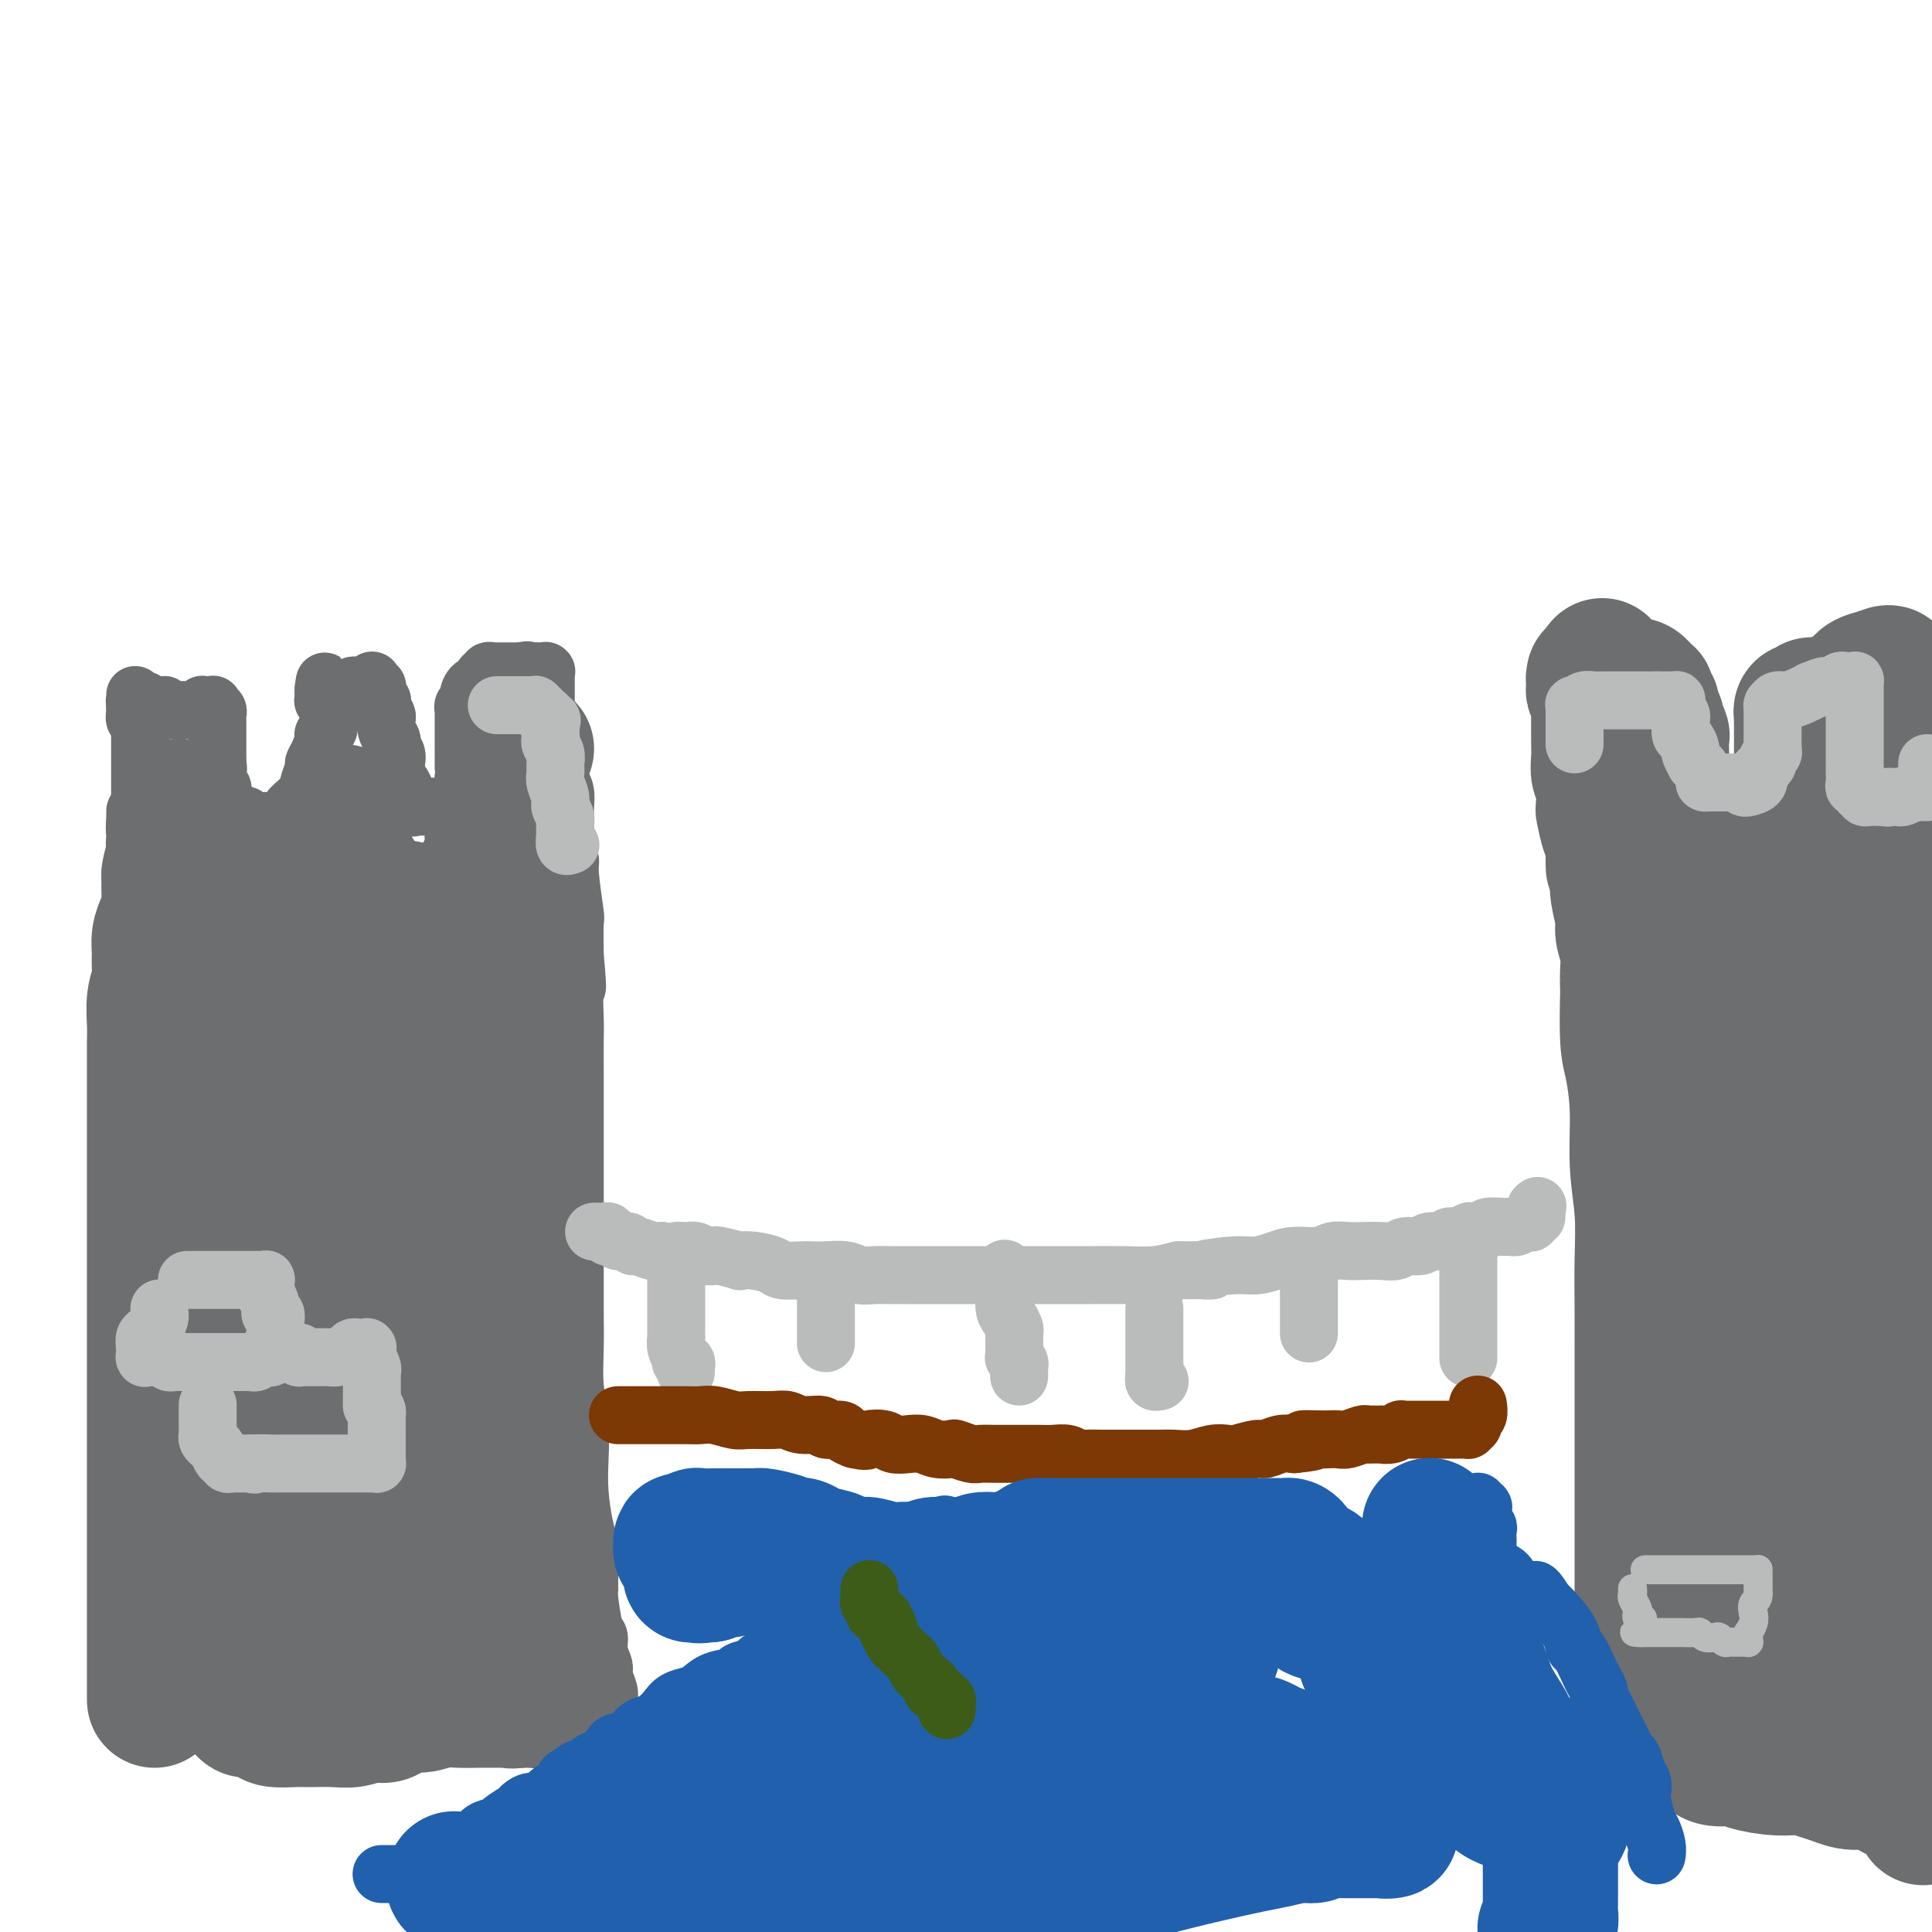 <svg viewBox='0 0 400 400' version='1.1' xmlns='http://www.w3.org/2000/svg' xmlns:xlink='http://www.w3.org/1999/xlink'><g fill='none' stroke='#6D6E70' stroke-width='12' stroke-linecap='round' stroke-linejoin='round'><path d='M26,351c-0.000,0.133 -0.000,0.266 0,0c0.000,-0.266 0.000,-0.931 0,-1c-0.000,-0.069 -0.000,0.458 0,0c0.000,-0.458 0.000,-1.901 0,-3c-0.000,-1.099 -0.000,-1.854 0,-4c0.000,-2.146 0.000,-5.682 0,-8c-0.000,-2.318 -0.000,-3.417 0,-5c0.000,-1.583 0.000,-3.649 0,-6c-0.000,-2.351 -0.000,-4.985 0,-7c0.000,-2.015 0.000,-3.410 0,-5c-0.000,-1.590 -0.001,-3.377 0,-5c0.001,-1.623 0.004,-3.084 0,-5c-0.004,-1.916 -0.016,-4.287 0,-6c0.016,-1.713 0.061,-2.770 0,-4c-0.061,-1.230 -0.226,-2.635 0,-4c0.226,-1.365 0.845,-2.690 1,-4c0.155,-1.310 -0.155,-2.604 0,-4c0.155,-1.396 0.774,-2.895 1,-4c0.226,-1.105 0.061,-1.816 0,-3c-0.061,-1.184 -0.016,-2.841 0,-4c0.016,-1.159 0.004,-1.822 0,-3c-0.004,-1.178 -0.001,-2.873 0,-4c0.001,-1.127 0.000,-1.688 0,-3c-0.000,-1.312 -0.000,-3.375 0,-5c0.000,-1.625 0.000,-2.813 0,-4'/><path d='M28,250c0.309,-16.275 0.083,-6.462 0,-4c-0.083,2.462 -0.023,-2.426 0,-5c0.023,-2.574 0.010,-2.834 0,-4c-0.010,-1.166 -0.017,-3.237 0,-5c0.017,-1.763 0.057,-3.219 0,-4c-0.057,-0.781 -0.211,-0.888 0,-2c0.211,-1.112 0.789,-3.228 1,-5c0.211,-1.772 0.057,-3.201 0,-4c-0.057,-0.799 -0.015,-0.967 0,-2c0.015,-1.033 0.004,-2.932 0,-4c-0.004,-1.068 -0.001,-1.304 0,-2c0.001,-0.696 0.000,-1.852 0,-3c-0.000,-1.148 -0.000,-2.289 0,-3c0.000,-0.711 -0.000,-0.994 0,-2c0.000,-1.006 0.000,-2.736 0,-4c-0.000,-1.264 -0.000,-2.062 0,-3c0.000,-0.938 0.001,-2.018 0,-3c-0.001,-0.982 -0.004,-1.868 0,-3c0.004,-1.132 0.015,-2.512 0,-4c-0.015,-1.488 -0.057,-3.085 0,-4c0.057,-0.915 0.211,-1.148 0,-2c-0.211,-0.852 -0.789,-2.322 -1,-3c-0.211,-0.678 -0.057,-0.564 0,-1c0.057,-0.436 0.015,-1.422 0,-2c-0.015,-0.578 -0.004,-0.747 0,-1c0.004,-0.253 0.001,-0.590 0,-1c-0.001,-0.410 -0.000,-0.894 0,-1c0.000,-0.106 0.000,0.168 0,0c-0.000,-0.168 -0.000,-0.776 0,-1c0.000,-0.224 0.000,-0.064 0,0c-0.000,0.064 -0.000,0.032 0,0'/><path d='M29,175c-0.000,-0.445 -0.000,-0.890 0,-1c0.000,-0.110 0.000,0.115 0,0c-0.000,-0.115 -0.000,-0.569 0,-1c0.000,-0.431 0.000,-0.841 0,-1c-0.000,-0.159 -0.000,-0.069 0,-1c0.000,-0.931 0.000,-2.882 0,-4c-0.000,-1.118 -0.000,-1.404 0,-2c0.000,-0.596 0.000,-1.504 0,-2c-0.000,-0.496 -0.000,-0.581 0,-1c0.000,-0.419 0.000,-1.173 0,-2c-0.000,-0.827 -0.000,-1.727 0,-2c0.000,-0.273 0.000,0.082 0,0c-0.000,-0.082 -0.000,-0.600 0,-1c0.000,-0.400 0.000,-0.681 0,-1c-0.000,-0.319 -0.000,-0.677 0,-1c0.000,-0.323 0.000,-0.611 0,-1c-0.000,-0.389 -0.000,-0.879 0,-1c0.000,-0.121 0.001,0.126 0,0c-0.001,-0.126 -0.004,-0.625 0,-1c0.004,-0.375 0.015,-0.625 0,-1c-0.015,-0.375 -0.056,-0.874 0,-1c0.056,-0.126 0.207,0.120 0,0c-0.207,-0.120 -0.774,-0.606 -1,-1c-0.226,-0.394 -0.113,-0.697 0,-1'/><path d='M28,148c-0.155,-4.359 -0.041,-1.757 0,-1c0.041,0.757 0.011,-0.332 0,-1c-0.011,-0.668 -0.003,-0.915 0,-1c0.003,-0.085 0.001,-0.009 0,0c-0.001,0.009 -0.000,-0.050 0,0c0.000,0.050 0.000,0.210 0,0c-0.000,-0.210 -0.000,-0.789 0,-1c0.000,-0.211 0.000,-0.053 0,0c-0.000,0.053 -0.001,0.000 0,0c0.001,-0.000 0.004,0.052 0,0c-0.004,-0.052 -0.016,-0.210 0,0c0.016,0.210 0.060,0.787 0,1c-0.060,0.213 -0.224,0.061 0,0c0.224,-0.061 0.834,-0.030 1,0c0.166,0.030 -0.114,0.061 0,0c0.114,-0.061 0.623,-0.212 1,0c0.377,0.212 0.623,0.789 1,1c0.377,0.211 0.886,0.057 1,0c0.114,-0.057 -0.165,-0.015 0,0c0.165,0.015 0.775,0.004 1,0c0.225,-0.004 0.064,-0.001 0,0c-0.064,0.001 -0.032,0.001 0,0'/><path d='M33,146c1.008,0.094 1.030,-0.171 1,0c-0.030,0.171 -0.110,0.778 0,1c0.110,0.222 0.409,0.059 1,0c0.591,-0.059 1.472,-0.015 2,0c0.528,0.015 0.702,0.000 1,0c0.298,-0.000 0.720,0.014 1,0c0.280,-0.014 0.419,-0.056 1,0c0.581,0.056 1.606,0.211 2,0c0.394,-0.211 0.157,-0.789 0,-1c-0.157,-0.211 -0.235,-0.056 0,0c0.235,0.056 0.781,0.014 1,0c0.219,-0.014 0.110,0.000 0,0c-0.110,-0.000 -0.222,-0.015 0,0c0.222,0.015 0.777,0.061 1,0c0.223,-0.061 0.112,-0.228 0,0c-0.112,0.228 -0.226,0.850 0,1c0.226,0.150 0.793,-0.171 1,0c0.207,0.171 0.056,0.833 0,1c-0.056,0.167 -0.015,-0.163 0,0c0.015,0.163 0.004,0.817 0,1c-0.004,0.183 -0.001,-0.106 0,0c0.001,0.106 0.000,0.605 0,1c-0.000,0.395 -0.000,0.684 0,1c0.000,0.316 0.000,0.657 0,1c-0.000,0.343 -0.000,0.688 0,1c0.000,0.312 0.000,0.591 0,1c-0.000,0.409 -0.000,0.949 0,1c0.000,0.051 0.000,-0.389 0,0c-0.000,0.389 -0.000,1.605 0,2c0.000,0.395 0.000,-0.030 0,0c-0.000,0.030 -0.000,0.515 0,1'/><path d='M45,158c0.305,1.974 0.068,0.909 0,1c-0.068,0.091 0.035,1.337 0,2c-0.035,0.663 -0.206,0.742 0,1c0.206,0.258 0.790,0.695 1,1c0.210,0.305 0.045,0.478 0,1c-0.045,0.522 0.029,1.393 0,2c-0.029,0.607 -0.163,0.951 0,1c0.163,0.049 0.622,-0.197 1,0c0.378,0.197 0.675,0.836 1,1c0.325,0.164 0.679,-0.149 1,0c0.321,0.149 0.611,0.758 1,1c0.389,0.242 0.878,0.117 1,0c0.122,-0.117 -0.122,-0.228 0,0c0.122,0.228 0.610,0.793 1,1c0.390,0.207 0.682,0.055 1,0c0.318,-0.055 0.664,-0.015 1,0c0.336,0.015 0.664,0.004 1,0c0.336,-0.004 0.681,0.000 1,0c0.319,-0.000 0.611,-0.004 1,0c0.389,0.004 0.875,0.015 1,0c0.125,-0.015 -0.110,-0.056 0,0c0.110,0.056 0.566,0.207 1,0c0.434,-0.207 0.848,-0.773 1,-1c0.152,-0.227 0.044,-0.114 0,0c-0.044,0.114 -0.023,0.228 0,0c0.023,-0.228 0.048,-0.797 0,-1c-0.048,-0.203 -0.170,-0.041 0,0c0.170,0.041 0.633,-0.041 1,0c0.367,0.041 0.637,0.203 1,0c0.363,-0.203 0.818,-0.772 1,-1c0.182,-0.228 0.091,-0.114 0,0'/><path d='M63,167c1.928,-0.411 1.248,0.061 1,0c-0.248,-0.061 -0.062,-0.654 0,-1c0.062,-0.346 0.002,-0.445 0,-1c-0.002,-0.555 0.055,-1.565 0,-2c-0.055,-0.435 -0.221,-0.295 0,-1c0.221,-0.705 0.829,-2.255 1,-3c0.171,-0.745 -0.094,-0.685 0,-1c0.094,-0.315 0.547,-1.005 1,-2c0.453,-0.995 0.906,-2.295 1,-3c0.094,-0.705 -0.171,-0.816 0,-1c0.171,-0.184 0.778,-0.441 1,-1c0.222,-0.559 0.060,-1.422 0,-2c-0.060,-0.578 -0.016,-0.873 0,-1c0.016,-0.127 0.004,-0.085 0,0c-0.004,0.085 -0.001,0.215 0,0c0.001,-0.215 0.000,-0.775 0,-1c-0.000,-0.225 0.001,-0.117 0,0c-0.001,0.117 -0.004,0.241 0,0c0.004,-0.241 0.015,-0.848 0,-1c-0.015,-0.152 -0.057,0.151 0,0c0.057,-0.151 0.211,-0.758 0,-1c-0.211,-0.242 -0.789,-0.121 -1,0c-0.211,0.121 -0.057,0.243 0,0c0.057,-0.243 0.015,-0.850 0,-1c-0.015,-0.150 -0.004,0.156 0,0c0.004,-0.156 0.001,-0.773 0,-1c-0.001,-0.227 -0.000,-0.065 0,0c0.000,0.065 0.000,0.032 0,0'/><path d='M67,143c0.559,-3.713 -0.043,-0.995 0,0c0.043,0.995 0.730,0.267 1,0c0.270,-0.267 0.124,-0.071 0,0c-0.124,0.071 -0.226,0.019 0,0c0.226,-0.019 0.782,-0.005 1,0c0.218,0.005 0.100,0.002 0,0c-0.100,-0.002 -0.181,-0.004 0,0c0.181,0.004 0.626,0.015 1,0c0.374,-0.015 0.678,-0.057 1,0c0.322,0.057 0.664,0.212 1,0c0.336,-0.212 0.668,-0.793 1,-1c0.332,-0.207 0.663,-0.041 1,0c0.337,0.041 0.679,-0.041 1,0c0.321,0.041 0.622,0.207 1,0c0.378,-0.207 0.833,-0.787 1,-1c0.167,-0.213 0.045,-0.058 0,0c-0.045,0.058 -0.013,0.020 0,0c0.013,-0.020 0.007,-0.020 0,0c-0.007,0.020 -0.016,0.061 0,0c0.016,-0.061 0.056,-0.224 0,0c-0.056,0.224 -0.207,0.834 0,1c0.207,0.166 0.774,-0.114 1,0c0.226,0.114 0.112,0.621 0,1c-0.112,0.379 -0.222,0.630 0,1c0.222,0.370 0.778,0.858 1,1c0.222,0.142 0.111,-0.061 0,0c-0.111,0.061 -0.223,0.387 0,1c0.223,0.613 0.781,1.515 1,2c0.219,0.485 0.097,0.554 0,1c-0.097,0.446 -0.171,1.270 0,2c0.171,0.730 0.585,1.365 1,2'/><path d='M81,153c0.713,2.124 -0.006,1.935 0,2c0.006,0.065 0.736,0.383 1,1c0.264,0.617 0.061,1.531 0,2c-0.061,0.469 0.022,0.491 0,1c-0.022,0.509 -0.147,1.503 0,2c0.147,0.497 0.565,0.497 1,1c0.435,0.503 0.887,1.508 1,2c0.113,0.492 -0.114,0.472 0,1c0.114,0.528 0.569,1.606 1,2c0.431,0.394 0.837,0.106 1,0c0.163,-0.106 0.084,-0.028 0,0c-0.084,0.028 -0.172,0.008 0,0c0.172,-0.008 0.606,-0.002 1,0c0.394,0.002 0.750,0.001 1,0c0.250,-0.001 0.396,-0.000 1,0c0.604,0.000 1.667,0.001 2,0c0.333,-0.001 -0.064,-0.004 0,0c0.064,0.004 0.591,0.016 1,0c0.409,-0.016 0.702,-0.061 1,0c0.298,0.061 0.602,0.227 1,0c0.398,-0.227 0.891,-0.846 1,-1c0.109,-0.154 -0.167,0.156 0,0c0.167,-0.156 0.777,-0.778 1,-1c0.223,-0.222 0.060,-0.045 0,0c-0.060,0.045 -0.016,-0.044 0,0c0.016,0.044 0.004,0.219 0,0c-0.004,-0.219 -0.001,-0.832 0,-1c0.001,-0.168 0.000,0.110 0,0c-0.000,-0.110 -0.000,-0.606 0,-1c0.000,-0.394 0.000,-0.684 0,-1c-0.000,-0.316 -0.000,-0.658 0,-1'/><path d='M96,161c0.155,-1.191 0.041,-1.668 0,-2c-0.041,-0.332 -0.011,-0.519 0,-1c0.011,-0.481 0.003,-1.257 0,-2c-0.003,-0.743 -0.001,-1.455 0,-2c0.001,-0.545 0.000,-0.924 0,-1c-0.000,-0.076 -0.000,0.152 0,0c0.000,-0.152 -0.000,-0.685 0,-1c0.000,-0.315 0.000,-0.413 0,-1c-0.000,-0.587 -0.001,-1.663 0,-2c0.001,-0.337 0.004,0.064 0,0c-0.004,-0.064 -0.016,-0.593 0,-1c0.016,-0.407 0.058,-0.690 0,-1c-0.058,-0.310 -0.218,-0.646 0,-1c0.218,-0.354 0.814,-0.726 1,-1c0.186,-0.274 -0.037,-0.451 0,-1c0.037,-0.549 0.335,-1.471 1,-2c0.665,-0.529 1.699,-0.663 2,-1c0.301,-0.337 -0.129,-0.875 0,-1c0.129,-0.125 0.818,0.163 1,0c0.182,-0.163 -0.143,-0.776 0,-1c0.143,-0.224 0.755,-0.060 1,0c0.245,0.060 0.122,0.016 0,0c-0.122,-0.016 -0.244,-0.004 0,0c0.244,0.004 0.853,0.001 1,0c0.147,-0.001 -0.169,-0.000 0,0c0.169,0.000 0.821,0.000 1,0c0.179,-0.000 -0.117,-0.000 0,0c0.117,0.000 0.647,0.000 1,0c0.353,-0.000 0.529,-0.000 1,0c0.471,0.000 1.235,0.000 2,0'/><path d='M108,139c1.747,-0.464 1.113,-0.124 1,0c-0.113,0.124 0.295,0.034 1,0c0.705,-0.034 1.705,-0.010 2,0c0.295,0.010 -0.117,0.007 0,0c0.117,-0.007 0.763,-0.017 1,0c0.237,0.017 0.063,0.060 0,0c-0.063,-0.060 -0.017,-0.223 0,0c0.017,0.223 0.005,0.832 0,1c-0.005,0.168 -0.001,-0.106 0,0c0.001,0.106 0.000,0.591 0,1c-0.000,0.409 -0.000,0.743 0,1c0.000,0.257 0.000,0.439 0,1c-0.000,0.561 -0.001,1.501 0,2c0.001,0.499 0.004,0.556 0,1c-0.004,0.444 -0.016,1.275 0,2c0.016,0.725 0.060,1.343 0,2c-0.060,0.657 -0.224,1.352 0,2c0.224,0.648 0.834,1.251 1,2c0.166,0.749 -0.113,1.646 0,3c0.113,1.354 0.619,3.164 1,4c0.381,0.836 0.638,0.698 1,1c0.362,0.302 0.828,1.046 1,2c0.172,0.954 0.050,2.119 0,3c-0.050,0.881 -0.029,1.479 0,2c0.029,0.521 0.064,0.964 0,2c-0.064,1.036 -0.227,2.665 0,4c0.227,1.335 0.845,2.377 1,3c0.155,0.623 -0.154,0.827 0,3c0.154,2.173 0.772,6.316 1,8c0.228,1.684 0.065,0.910 0,2c-0.065,1.090 -0.033,4.045 0,7'/><path d='M119,198c0.928,9.633 0.249,5.715 0,6c-0.249,0.285 -0.067,4.774 0,7c0.067,2.226 0.018,2.190 0,4c-0.018,1.810 -0.005,5.465 0,8c0.005,2.535 0.001,3.948 0,6c-0.001,2.052 -0.000,4.741 0,7c0.000,2.259 0.000,4.087 0,6c-0.000,1.913 -0.000,3.909 0,6c0.000,2.091 0.000,4.275 0,6c-0.000,1.725 -0.001,2.991 0,5c0.001,2.009 0.004,4.761 0,7c-0.004,2.239 -0.015,3.966 0,6c0.015,2.034 0.056,4.376 0,7c-0.056,2.624 -0.208,5.532 0,8c0.208,2.468 0.778,4.498 1,7c0.222,2.502 0.098,5.475 0,8c-0.098,2.525 -0.170,4.600 0,7c0.170,2.400 0.581,5.124 1,7c0.419,1.876 0.847,2.902 1,4c0.153,1.098 0.031,2.267 0,4c-0.031,1.733 0.029,4.028 0,5c-0.029,0.972 -0.147,0.620 0,2c0.147,1.380 0.560,4.490 1,6c0.440,1.510 0.906,1.419 1,2c0.094,0.581 -0.185,1.832 0,3c0.185,1.168 0.834,2.252 1,3c0.166,0.748 -0.151,1.159 0,2c0.151,0.841 0.772,2.111 1,3c0.228,0.889 0.065,1.397 0,2c-0.065,0.603 -0.033,1.302 0,2'/><path d='M126,354c1.100,10.827 0.351,4.393 0,2c-0.351,-2.393 -0.305,-0.746 0,0c0.305,0.746 0.867,0.592 1,1c0.133,0.408 -0.163,1.377 0,2c0.163,0.623 0.786,0.899 1,1c0.214,0.101 0.019,0.027 0,0c-0.019,-0.027 0.139,-0.007 0,0c-0.139,0.007 -0.576,0.002 -1,0c-0.424,-0.002 -0.835,-0.001 -1,0c-0.165,0.001 -0.082,0.000 0,0'/></g>
<g fill='none' stroke='#6D6E70' stroke-width='28' stroke-linecap='round' stroke-linejoin='round'><path d='M32,352c0.000,-0.095 0.000,-0.189 0,-1c-0.000,-0.811 -0.000,-2.337 0,-3c0.000,-0.663 0.000,-0.461 0,-5c-0.000,-4.539 -0.000,-13.819 0,-19c0.000,-5.181 0.000,-6.262 0,-8c-0.000,-1.738 -0.000,-4.131 0,-10c0.000,-5.869 0.000,-15.213 0,-21c-0.000,-5.787 -0.000,-8.015 0,-11c0.000,-2.985 0.000,-6.725 0,-11c-0.000,-4.275 -0.000,-9.084 0,-13c0.000,-3.916 0.000,-6.937 0,-10c-0.000,-3.063 -0.001,-6.167 0,-9c0.001,-2.833 0.004,-5.395 0,-8c-0.004,-2.605 -0.015,-5.253 0,-7c0.015,-1.747 0.057,-2.592 0,-4c-0.057,-1.408 -0.212,-3.377 0,-5c0.212,-1.623 0.792,-2.899 1,-4c0.208,-1.101 0.046,-2.027 0,-3c-0.046,-0.973 0.026,-1.994 0,-3c-0.026,-1.006 -0.151,-1.999 0,-3c0.151,-1.001 0.576,-2.011 1,-3c0.424,-0.989 0.846,-1.956 1,-3c0.154,-1.044 0.042,-2.166 0,-3c-0.042,-0.834 -0.012,-1.381 0,-2c0.012,-0.619 0.006,-1.309 0,-2'/><path d='M35,181c0.691,-4.236 0.917,-1.825 1,-1c0.083,0.825 0.021,0.065 0,-1c-0.021,-1.065 -0.002,-2.436 0,-3c0.002,-0.564 -0.014,-0.322 0,-1c0.014,-0.678 0.056,-2.277 0,-3c-0.056,-0.723 -0.211,-0.572 0,-1c0.211,-0.428 0.789,-1.436 1,-2c0.211,-0.564 0.057,-0.686 0,-1c-0.057,-0.314 -0.015,-0.821 0,-1c0.015,-0.179 0.004,-0.030 0,0c-0.004,0.030 -0.001,-0.060 0,0c0.001,0.060 0.000,0.268 0,0c-0.000,-0.268 -0.000,-1.012 0,-1c0.000,0.012 0.000,0.781 0,1c-0.000,0.219 -0.000,-0.113 0,0c0.000,0.113 -0.000,0.671 0,1c0.000,0.329 0.000,0.430 0,1c-0.000,0.570 -0.000,1.610 0,2c0.000,0.390 0.001,0.130 0,0c-0.001,-0.130 -0.004,-0.130 0,0c0.004,0.130 0.015,0.391 0,1c-0.015,0.609 -0.056,1.565 0,2c0.056,0.435 0.207,0.348 1,1c0.793,0.652 2.226,2.043 3,3c0.774,0.957 0.887,1.478 1,2'/><path d='M42,180c1.236,2.777 1.826,2.720 2,3c0.174,0.280 -0.070,0.897 0,1c0.070,0.103 0.453,-0.308 1,0c0.547,0.308 1.259,1.337 2,2c0.741,0.663 1.513,0.962 2,1c0.487,0.038 0.690,-0.186 1,0c0.310,0.186 0.728,0.782 1,1c0.272,0.218 0.398,0.058 1,0c0.602,-0.058 1.681,-0.016 2,0c0.319,0.016 -0.123,0.005 0,0c0.123,-0.005 0.810,-0.004 1,0c0.190,0.004 -0.117,0.012 0,0c0.117,-0.012 0.657,-0.045 1,0c0.343,0.045 0.487,0.169 1,0c0.513,-0.169 1.393,-0.630 2,-1c0.607,-0.370 0.940,-0.649 1,-1c0.060,-0.351 -0.153,-0.774 0,-1c0.153,-0.226 0.672,-0.256 1,-1c0.328,-0.744 0.465,-2.202 1,-3c0.535,-0.798 1.466,-0.934 2,-2c0.534,-1.066 0.669,-3.060 1,-4c0.331,-0.940 0.858,-0.825 1,-1c0.142,-0.175 -0.102,-0.639 0,-1c0.102,-0.361 0.549,-0.619 1,-1c0.451,-0.381 0.906,-0.887 1,-1c0.094,-0.113 -0.172,0.166 0,0c0.172,-0.166 0.781,-0.776 1,-1c0.219,-0.224 0.048,-0.060 0,0c-0.048,0.060 0.025,0.016 0,0c-0.025,-0.016 -0.150,-0.005 0,0c0.150,0.005 0.575,0.002 1,0'/><path d='M70,170c2.011,-3.072 0.539,-1.752 0,-1c-0.539,0.752 -0.145,0.937 0,1c0.145,0.063 0.039,0.004 0,0c-0.039,-0.004 -0.012,0.046 0,0c0.012,-0.046 0.010,-0.188 0,0c-0.010,0.188 -0.029,0.707 0,1c0.029,0.293 0.105,0.361 0,1c-0.105,0.639 -0.391,1.847 0,3c0.391,1.153 1.459,2.249 2,3c0.541,0.751 0.553,1.158 1,2c0.447,0.842 1.327,2.119 2,3c0.673,0.881 1.139,1.364 2,2c0.861,0.636 2.119,1.424 3,2c0.881,0.576 1.387,0.939 2,1c0.613,0.061 1.335,-0.180 2,0c0.665,0.180 1.273,0.780 2,1c0.727,0.220 1.574,0.059 2,0c0.426,-0.059 0.433,-0.015 1,0c0.567,0.015 1.696,-0.000 2,0c0.304,0.000 -0.217,0.015 0,0c0.217,-0.015 1.172,-0.060 2,0c0.828,0.060 1.528,0.223 2,0c0.472,-0.223 0.714,-0.833 1,-1c0.286,-0.167 0.615,0.109 1,0c0.385,-0.109 0.824,-0.603 1,-1c0.176,-0.397 0.088,-0.699 0,-1'/><path d='M98,186c0.627,-0.599 0.694,-0.598 1,-1c0.306,-0.402 0.853,-1.207 1,-2c0.147,-0.793 -0.104,-1.575 0,-2c0.104,-0.425 0.564,-0.492 1,-1c0.436,-0.508 0.849,-1.456 1,-2c0.151,-0.544 0.040,-0.686 0,-1c-0.040,-0.314 -0.011,-0.802 0,-1c0.011,-0.198 0.003,-0.105 0,0c-0.003,0.105 -0.001,0.221 0,0c0.001,-0.221 0.000,-0.781 0,-1c-0.000,-0.219 0.000,-0.097 0,0c-0.000,0.097 -0.001,0.171 0,0c0.001,-0.171 0.004,-0.585 0,-1c-0.004,-0.415 -0.015,-0.829 0,-1c0.015,-0.171 0.057,-0.098 0,0c-0.057,0.098 -0.211,0.222 0,0c0.211,-0.222 0.789,-0.792 1,-1c0.211,-0.208 0.057,-0.056 0,0c-0.057,0.056 -0.016,0.016 0,0c0.016,-0.016 0.008,-0.008 0,0'/><path d='M103,183c-0.000,0.482 -0.000,0.963 0,1c0.000,0.037 0.000,-0.372 0,0c-0.000,0.372 -0.000,1.525 0,3c0.000,1.475 0.000,3.274 0,5c-0.000,1.726 -0.000,3.380 0,5c0.000,1.620 0.000,3.205 0,5c-0.000,1.795 -0.000,3.800 0,6c0.000,2.200 0.000,4.594 0,7c-0.000,2.406 -0.000,4.822 0,7c0.000,2.178 0.000,4.118 0,6c-0.000,1.882 -0.000,3.707 0,6c0.000,2.293 0.000,5.053 0,7c-0.000,1.947 -0.000,3.082 0,6c0.000,2.918 0.000,7.618 0,10c-0.000,2.382 -0.001,2.445 0,3c0.001,0.555 0.004,1.601 0,4c-0.004,2.399 -0.015,6.151 0,8c0.015,1.849 0.055,1.795 0,4c-0.055,2.205 -0.207,6.669 0,9c0.207,2.331 0.773,2.530 1,3c0.227,0.470 0.116,1.211 0,3c-0.116,1.789 -0.238,4.624 0,7c0.238,2.376 0.834,4.291 1,5c0.166,0.709 -0.100,0.210 0,1c0.100,0.790 0.566,2.868 1,4c0.434,1.132 0.834,1.317 1,2c0.166,0.683 0.096,1.863 0,3c-0.096,1.137 -0.218,2.229 0,3c0.218,0.771 0.777,1.220 1,2c0.223,0.780 0.112,1.890 0,3'/><path d='M108,321c0.791,6.151 0.269,3.527 0,3c-0.269,-0.527 -0.283,1.042 0,2c0.283,0.958 0.864,1.304 1,2c0.136,0.696 -0.174,1.743 0,3c0.174,1.257 0.831,2.724 1,4c0.169,1.276 -0.151,2.362 0,3c0.151,0.638 0.772,0.827 1,1c0.228,0.173 0.061,0.331 0,1c-0.061,0.669 -0.016,1.850 0,2c0.016,0.150 0.004,-0.731 0,0c-0.004,0.731 -0.001,3.075 0,4c0.001,0.925 0.000,0.430 0,1c-0.000,0.570 -0.000,2.205 0,3c0.000,0.795 0.001,0.749 0,1c-0.001,0.251 -0.003,0.799 0,1c0.003,0.201 0.011,0.054 0,0c-0.011,-0.054 -0.041,-0.014 0,0c0.041,0.014 0.152,0.004 0,0c-0.152,-0.004 -0.565,-0.001 -1,0c-0.435,0.001 -0.890,0.000 -1,0c-0.110,-0.000 0.124,-0.000 0,0c-0.124,0.000 -0.607,0.000 -1,0c-0.393,-0.000 -0.697,-0.000 -1,0'/><path d='M107,352c-1.009,0.309 -1.531,0.083 -2,0c-0.469,-0.083 -0.887,-0.022 -1,0c-0.113,0.022 0.077,0.006 0,0c-0.077,-0.006 -0.421,-0.003 -1,0c-0.579,0.003 -1.393,0.005 -2,0c-0.607,-0.005 -1.009,-0.018 -2,0c-0.991,0.018 -2.572,0.065 -4,0c-1.428,-0.065 -2.702,-0.243 -4,0c-1.298,0.243 -2.619,0.906 -4,1c-1.381,0.094 -2.822,-0.381 -4,0c-1.178,0.381 -2.094,1.619 -3,2c-0.906,0.381 -1.802,-0.094 -3,0c-1.198,0.094 -2.699,0.758 -4,1c-1.301,0.242 -2.402,0.062 -4,0c-1.598,-0.062 -3.693,-0.007 -5,0c-1.307,0.007 -1.828,-0.036 -3,0c-1.172,0.036 -2.996,0.150 -4,0c-1.004,-0.150 -1.186,-0.565 -2,-1c-0.814,-0.435 -2.258,-0.890 -3,-1c-0.742,-0.110 -0.781,0.125 -1,0c-0.219,-0.125 -0.618,-0.611 -1,-1c-0.382,-0.389 -0.746,-0.682 -1,-1c-0.254,-0.318 -0.397,-0.663 -1,-1c-0.603,-0.337 -1.664,-0.666 -2,-1c-0.336,-0.334 0.053,-0.672 0,-1c-0.053,-0.328 -0.549,-0.647 -1,-1c-0.451,-0.353 -0.856,-0.741 -1,-1c-0.144,-0.259 -0.028,-0.389 0,-2c0.028,-1.611 -0.031,-4.703 0,-9c0.031,-4.297 0.152,-9.799 0,-15c-0.152,-5.201 -0.576,-10.100 -1,-15'/><path d='M43,306c-0.720,-10.930 -1.020,-16.257 -1,-21c0.020,-4.743 0.359,-8.904 0,-14c-0.359,-5.096 -1.416,-11.129 -2,-17c-0.584,-5.871 -0.693,-11.582 -1,-16c-0.307,-4.418 -0.811,-7.543 -1,-11c-0.189,-3.457 -0.063,-7.245 0,-10c0.063,-2.755 0.063,-4.477 0,-7c-0.063,-2.523 -0.189,-5.845 0,-8c0.189,-2.155 0.691,-3.141 1,-5c0.309,-1.859 0.423,-4.589 1,-6c0.577,-1.411 1.618,-1.503 2,-2c0.382,-0.497 0.105,-1.401 0,-2c-0.105,-0.599 -0.038,-0.894 0,-1c0.038,-0.106 0.048,-0.025 0,0c-0.048,0.025 -0.154,-0.008 0,0c0.154,0.008 0.567,0.058 1,0c0.433,-0.058 0.887,-0.222 1,0c0.113,0.222 -0.115,0.830 0,1c0.115,0.170 0.575,-0.099 1,0c0.425,0.099 0.817,0.565 1,1c0.183,0.435 0.156,0.837 1,1c0.844,0.163 2.559,0.086 4,0c1.441,-0.086 2.608,-0.182 4,0c1.392,0.182 3.009,0.641 5,1c1.991,0.359 4.354,0.618 6,1c1.646,0.382 2.573,0.887 4,1c1.427,0.113 3.352,-0.166 5,0c1.648,0.166 3.019,0.776 4,1c0.981,0.224 1.572,0.060 2,0c0.428,-0.060 0.694,-0.017 1,0c0.306,0.017 0.653,0.009 1,0'/><path d='M83,193c6.525,1.079 2.337,0.278 1,0c-1.337,-0.278 0.178,-0.032 1,0c0.822,0.032 0.952,-0.150 1,0c0.048,0.150 0.013,0.630 0,1c-0.013,0.370 -0.003,0.628 0,1c0.003,0.372 0.001,0.856 0,2c-0.001,1.144 -0.000,2.948 0,5c0.000,2.052 0.000,4.353 0,5c-0.000,0.647 0.000,-0.362 0,3c-0.000,3.362 -0.000,11.093 0,17c0.000,5.907 0.001,9.991 0,14c-0.001,4.009 -0.004,7.945 0,12c0.004,4.055 0.013,8.229 0,12c-0.013,3.771 -0.049,7.139 0,10c0.049,2.861 0.184,5.216 1,9c0.816,3.784 2.313,8.996 3,13c0.687,4.004 0.562,6.799 1,10c0.438,3.201 1.438,6.808 2,10c0.562,3.192 0.687,5.969 1,8c0.313,2.031 0.816,3.315 1,4c0.184,0.685 0.049,0.772 0,1c-0.049,0.228 -0.012,0.597 0,1c0.012,0.403 0.000,0.840 0,1c-0.000,0.160 0.011,0.043 0,0c-0.011,-0.043 -0.044,-0.011 0,0c0.044,0.011 0.167,0.003 0,0c-0.167,-0.003 -0.622,-0.001 -1,0c-0.378,0.001 -0.679,0.000 -1,0c-0.321,-0.000 -0.660,-0.000 -1,0'/><path d='M92,332c-0.477,0.480 -0.168,0.181 -1,0c-0.832,-0.181 -2.804,-0.244 -4,0c-1.196,0.244 -1.618,0.796 -3,1c-1.382,0.204 -3.726,0.062 -5,0c-1.274,-0.062 -1.479,-0.043 -3,0c-1.521,0.043 -4.359,0.110 -6,0c-1.641,-0.110 -2.086,-0.397 -3,-1c-0.914,-0.603 -2.297,-1.523 -3,-2c-0.703,-0.477 -0.724,-0.512 -1,-1c-0.276,-0.488 -0.806,-1.431 -1,-2c-0.194,-0.569 -0.051,-0.765 0,-2c0.051,-1.235 0.012,-3.511 0,-5c-0.012,-1.489 0.004,-2.192 0,-4c-0.004,-1.808 -0.027,-4.723 0,-7c0.027,-2.277 0.105,-3.917 0,-6c-0.105,-2.083 -0.392,-4.610 0,-7c0.392,-2.390 1.464,-4.643 2,-7c0.536,-2.357 0.535,-4.817 1,-7c0.465,-2.183 1.394,-4.089 2,-6c0.606,-1.911 0.889,-3.829 1,-6c0.111,-2.171 0.050,-4.596 0,-7c-0.050,-2.404 -0.090,-4.787 0,-9c0.090,-4.213 0.311,-10.256 0,-15c-0.311,-4.744 -1.154,-8.188 -2,-11c-0.846,-2.812 -1.695,-4.991 -2,-7c-0.305,-2.009 -0.068,-3.849 0,-5c0.068,-1.151 -0.034,-1.615 0,-2c0.034,-0.385 0.205,-0.691 0,-1c-0.205,-0.309 -0.786,-0.622 -1,-1c-0.214,-0.378 -0.061,-0.822 0,-1c0.061,-0.178 0.031,-0.089 0,0'/><path d='M63,211c-0.774,-4.284 -0.208,-0.993 0,0c0.208,0.993 0.057,-0.312 0,-1c-0.057,-0.688 -0.020,-0.759 0,-1c0.020,-0.241 0.021,-0.653 0,-1c-0.021,-0.347 -0.066,-0.630 0,-1c0.066,-0.370 0.241,-0.826 0,-1c-0.241,-0.174 -0.898,-0.065 -1,0c-0.102,0.065 0.351,0.087 0,0c-0.351,-0.087 -1.505,-0.283 -2,0c-0.495,0.283 -0.333,1.043 -1,2c-0.667,0.957 -2.165,2.109 -3,3c-0.835,0.891 -1.006,1.519 -1,2c0.006,0.481 0.189,0.813 0,1c-0.189,0.187 -0.750,0.228 -1,1c-0.250,0.772 -0.188,2.275 0,4c0.188,1.725 0.502,3.671 1,5c0.498,1.329 1.179,2.040 2,4c0.821,1.960 1.782,5.168 3,8c1.218,2.832 2.692,5.289 4,8c1.308,2.711 2.451,5.676 4,9c1.549,3.324 3.504,7.008 5,10c1.496,2.992 2.533,5.293 3,7c0.467,1.707 0.363,2.821 1,5c0.637,2.179 2.016,5.422 3,8c0.984,2.578 1.574,4.491 2,6c0.426,1.509 0.689,2.615 1,4c0.311,1.385 0.672,3.051 1,4c0.328,0.949 0.624,1.182 1,2c0.376,0.818 0.832,2.220 1,3c0.168,0.780 0.048,0.937 0,1c-0.048,0.063 -0.024,0.031 0,0'/><path d='M86,303c1.785,5.006 1.249,1.023 1,0c-0.249,-1.023 -0.210,0.916 0,2c0.210,1.084 0.591,1.314 1,2c0.409,0.686 0.844,1.829 1,3c0.156,1.171 0.031,2.372 0,3c-0.031,0.628 0.030,0.685 0,1c-0.030,0.315 -0.153,0.890 0,2c0.153,1.110 0.581,2.756 1,4c0.419,1.244 0.830,2.085 1,3c0.170,0.915 0.098,1.906 0,3c-0.098,1.094 -0.222,2.293 0,3c0.222,0.707 0.791,0.921 1,1c0.209,0.079 0.060,0.023 0,0c-0.060,-0.023 -0.030,-0.011 0,0'/><path d='M109,155c0.000,0.000 0.000,0.000 0,0c0.000,0.000 0.000,0.000 0,0'/></g>
<g fill='none' stroke='#BABBBB' stroke-width='12' stroke-linecap='round' stroke-linejoin='round'><path d='M123,255c0.414,0.000 0.828,0.000 1,0c0.172,-0.000 0.102,-0.001 0,0c-0.102,0.001 -0.237,0.004 0,0c0.237,-0.004 0.847,-0.015 1,0c0.153,0.015 -0.152,0.055 0,0c0.152,-0.055 0.761,-0.207 1,0c0.239,0.207 0.109,0.772 0,1c-0.109,0.228 -0.198,0.118 0,0c0.198,-0.118 0.681,-0.243 1,0c0.319,0.243 0.473,0.853 1,1c0.527,0.147 1.426,-0.171 2,0c0.574,0.171 0.824,0.829 1,1c0.176,0.171 0.278,-0.146 1,0c0.722,0.146 2.063,0.756 3,1c0.937,0.244 1.468,0.122 2,0'/><path d='M137,259c2.750,0.615 2.625,0.151 3,0c0.375,-0.151 1.249,0.011 2,0c0.751,-0.011 1.380,-0.195 2,0c0.620,0.195 1.232,0.771 2,1c0.768,0.229 1.691,0.113 2,0c0.309,-0.113 0.002,-0.224 1,0c0.998,0.224 3.301,0.782 4,1c0.699,0.218 -0.205,0.097 0,0c0.205,-0.097 1.521,-0.170 3,0c1.479,0.170 3.122,0.582 4,1c0.878,0.418 0.990,0.843 2,1c1.010,0.157 2.917,0.046 4,0c1.083,-0.046 1.342,-0.026 2,0c0.658,0.026 1.716,0.060 3,0c1.284,-0.060 2.793,-0.212 4,0c1.207,0.212 2.111,0.789 3,1c0.889,0.211 1.763,0.057 3,0c1.237,-0.057 2.838,-0.015 4,0c1.162,0.015 1.884,0.004 3,0c1.116,-0.004 2.627,-0.001 4,0c1.373,0.001 2.607,0.000 4,0c1.393,-0.000 2.943,-0.000 4,0c1.057,0.000 1.620,0.000 3,0c1.380,-0.000 3.576,0.000 5,0c1.424,-0.000 2.077,-0.000 3,0c0.923,0.000 2.115,0.001 4,0c1.885,-0.001 4.464,-0.003 6,0c1.536,0.003 2.030,0.011 4,0c1.970,-0.011 5.415,-0.041 8,0c2.585,0.041 4.310,0.155 6,0c1.690,-0.155 3.345,-0.577 5,-1'/><path d='M244,263c11.046,-0.091 5.660,0.182 5,0c-0.660,-0.182 3.405,-0.818 6,-1c2.595,-0.182 3.720,0.091 5,0c1.280,-0.091 2.716,-0.546 4,-1c1.284,-0.454 2.415,-0.906 4,-1c1.585,-0.094 3.624,0.171 5,0c1.376,-0.171 2.088,-0.777 3,-1c0.912,-0.223 2.025,-0.064 3,0c0.975,0.064 1.812,0.032 3,0c1.188,-0.032 2.726,-0.065 4,0c1.274,0.065 2.286,0.229 3,0c0.714,-0.229 1.132,-0.850 2,-1c0.868,-0.150 2.186,0.171 3,0c0.814,-0.171 1.125,-0.834 2,-1c0.875,-0.166 2.313,0.166 3,0c0.687,-0.166 0.622,-0.828 1,-1c0.378,-0.172 1.199,0.146 2,0c0.801,-0.146 1.583,-0.757 2,-1c0.417,-0.243 0.469,-0.118 1,0c0.531,0.118 1.542,0.229 2,0c0.458,-0.229 0.364,-0.797 1,-1c0.636,-0.203 2.003,-0.041 3,0c0.997,0.041 1.625,-0.041 2,0c0.375,0.041 0.497,0.203 1,0c0.503,-0.203 1.389,-0.772 2,-1c0.611,-0.228 0.948,-0.117 1,0c0.052,0.117 -0.182,0.238 0,0c0.182,-0.238 0.781,-0.837 1,-1c0.219,-0.163 0.059,0.110 0,0c-0.059,-0.110 -0.017,-0.603 0,-1c0.017,-0.397 0.008,-0.699 0,-1'/><path d='M318,250c0.622,-0.622 0.178,-0.178 0,0c-0.178,0.178 -0.089,0.089 0,0'/><path d='M140,263c0.000,0.075 0.000,0.150 0,0c-0.000,-0.150 -0.000,-0.527 0,0c0.000,0.527 0.000,1.956 0,3c-0.000,1.044 -0.000,1.702 0,2c0.000,0.298 0.000,0.236 0,1c-0.000,0.764 -0.001,2.354 0,3c0.001,0.646 0.004,0.349 0,1c-0.004,0.651 -0.015,2.250 0,3c0.015,0.750 0.056,0.650 0,1c-0.056,0.350 -0.207,1.151 0,2c0.207,0.849 0.774,1.748 1,2c0.226,0.252 0.113,-0.142 0,0c-0.113,0.142 -0.226,0.822 0,1c0.226,0.178 0.793,-0.145 1,0c0.207,0.145 0.056,0.757 0,1c-0.056,0.243 -0.015,0.118 0,0c0.015,-0.118 0.004,-0.227 0,0c-0.004,0.227 -0.001,0.792 0,1c0.001,0.208 0.000,0.059 0,0c-0.000,-0.059 -0.000,-0.030 0,0'/><path d='M171,268c0.000,0.034 0.000,0.068 0,0c0.000,-0.068 0.000,-0.238 0,0c-0.000,0.238 0.000,0.883 0,1c0.000,0.117 0.000,-0.295 0,0c0.000,0.295 0.000,1.298 0,2c0.000,0.702 0.000,1.102 0,2c0.000,0.898 0.000,2.293 0,3c0.000,0.707 -0.000,0.726 0,1c0.000,0.274 0.000,0.805 0,1c0.000,0.195 0.000,0.056 0,0c0.000,-0.056 0.000,-0.028 0,0'/><path d='M208,263c0.002,-0.300 0.003,-0.600 0,0c-0.003,0.600 -0.011,2.101 0,3c0.011,0.899 0.041,1.195 0,2c-0.041,0.805 -0.155,2.118 0,3c0.155,0.882 0.577,1.334 1,2c0.423,0.666 0.846,1.545 1,2c0.154,0.455 0.040,0.485 0,1c-0.040,0.515 -0.007,1.514 0,2c0.007,0.486 -0.012,0.459 0,1c0.012,0.541 0.056,1.650 0,2c-0.056,0.350 -0.211,-0.060 0,0c0.211,0.060 0.789,0.591 1,1c0.211,0.409 0.057,0.697 0,1c-0.057,0.303 -0.015,0.620 0,1c0.015,0.380 0.004,0.823 0,1c-0.004,0.177 -0.002,0.089 0,0'/><path d='M239,271c-0.000,-0.098 -0.000,-0.196 0,0c0.000,0.196 0.000,0.685 0,1c-0.000,0.315 -0.000,0.455 0,1c0.000,0.545 0.000,1.494 0,2c-0.000,0.506 -0.000,0.569 0,1c0.000,0.431 0.000,1.229 0,2c-0.000,0.771 -0.000,1.516 0,2c0.000,0.484 0.000,0.708 0,1c-0.000,0.292 -0.000,0.653 0,1c0.000,0.347 0.000,0.680 0,1c-0.000,0.320 -0.001,0.625 0,1c0.001,0.375 0.004,0.818 0,1c-0.004,0.182 -0.015,0.101 0,0c0.015,-0.101 0.057,-0.223 0,0c-0.057,0.223 -0.211,0.792 0,1c0.211,0.208 0.788,0.056 1,0c0.212,-0.056 0.061,-0.016 0,0c-0.061,0.016 -0.030,0.008 0,0'/><path d='M271,263c0.000,0.018 0.000,0.035 0,0c0.000,-0.035 0.000,-0.123 0,0c0.000,0.123 0.000,0.457 0,1c-0.000,0.543 0.000,1.296 0,2c0.000,0.704 0.000,1.358 0,2c0.000,0.642 0.000,1.272 0,2c0.000,0.728 0.000,1.554 0,2c0.000,0.446 0.000,0.513 0,1c0.000,0.487 0.000,1.395 0,2c0.000,0.605 0.000,0.908 0,1c0.000,0.092 0.000,-0.027 0,0c0.000,0.027 0.000,0.200 0,0c0.000,-0.200 0.000,-0.771 0,-1c0.000,-0.229 0.000,-0.114 0,0'/><path d='M304,260c0.000,0.055 0.000,0.111 0,0c0.000,-0.111 0.000,-0.387 0,0c0.000,0.387 0.000,1.437 0,2c0.000,0.563 0.000,0.641 0,1c0.000,0.359 0.000,1.001 0,2c0.000,0.999 0.000,2.357 0,3c0.000,0.643 0.000,0.571 0,1c0.000,0.429 0.000,1.360 0,2c0.000,0.640 0.000,0.987 0,1c0.000,0.013 0.000,-0.310 0,0c0.000,0.310 0.000,1.254 0,2c0.000,0.746 0.000,1.296 0,2c0.000,0.704 0.000,1.562 0,2c-0.000,0.438 0.000,0.457 0,1c0.000,0.543 0.000,1.610 0,2c-0.000,0.390 -0.000,0.105 0,0c0.000,-0.105 0.000,-0.028 0,0c-0.000,0.028 -0.000,0.008 0,0c0.000,-0.008 0.000,-0.002 0,0c0.000,0.002 0.000,0.001 0,0'/></g>
<g fill='none' stroke='#7C3805' stroke-width='12' stroke-linecap='round' stroke-linejoin='round'><path d='M128,293c-0.059,0.000 -0.119,0.000 0,0c0.119,-0.000 0.415,-0.000 1,0c0.585,0.000 1.457,0.000 2,0c0.543,-0.000 0.757,-0.000 1,0c0.243,0.000 0.515,0.000 1,0c0.485,-0.000 1.181,-0.001 2,0c0.819,0.001 1.760,0.004 3,0c1.240,-0.004 2.780,-0.015 4,0c1.220,0.015 2.119,0.057 3,0c0.881,-0.057 1.744,-0.212 3,0c1.256,0.212 2.904,0.793 4,1c1.096,0.207 1.639,0.040 3,0c1.361,-0.040 3.539,0.046 5,0c1.461,-0.046 2.206,-0.223 3,0c0.794,0.223 1.637,0.847 3,1c1.363,0.153 3.246,-0.166 4,0c0.754,0.166 0.377,0.818 1,1c0.623,0.182 2.245,-0.105 3,0c0.755,0.105 0.644,0.601 1,1c0.356,0.399 1.178,0.699 2,1'/><path d='M177,298c2.685,0.635 2.399,0.222 3,0c0.601,-0.222 2.089,-0.252 3,0c0.911,0.252 1.246,0.786 2,1c0.754,0.214 1.926,0.109 3,0c1.074,-0.109 2.049,-0.222 3,0c0.951,0.222 1.878,0.777 3,1c1.122,0.223 2.439,0.112 3,0c0.561,-0.112 0.366,-0.226 1,0c0.634,0.226 2.098,0.793 3,1c0.902,0.207 1.242,0.055 2,0c0.758,-0.055 1.935,-0.015 3,0c1.065,0.015 2.018,0.003 3,0c0.982,-0.003 1.992,0.003 3,0c1.008,-0.003 2.012,-0.015 3,0c0.988,0.015 1.958,0.057 3,0c1.042,-0.057 2.154,-0.211 3,0c0.846,0.211 1.424,0.789 2,1c0.576,0.211 1.148,0.057 2,0c0.852,-0.057 1.984,-0.015 3,0c1.016,0.015 1.916,0.005 3,0c1.084,-0.005 2.352,-0.005 4,0c1.648,0.005 3.678,0.015 5,0c1.322,-0.015 1.938,-0.056 3,0c1.062,0.056 2.571,0.207 4,0c1.429,-0.207 2.776,-0.772 4,-1c1.224,-0.228 2.323,-0.117 3,0c0.677,0.117 0.933,0.241 2,0c1.067,-0.241 2.946,-0.848 4,-1c1.054,-0.152 1.284,0.151 2,0c0.716,-0.151 1.919,-0.758 3,-1c1.081,-0.242 2.041,-0.121 3,0'/><path d='M268,299c6.948,-0.690 2.819,-0.916 2,-1c-0.819,-0.084 1.672,-0.026 3,0c1.328,0.026 1.494,0.021 2,0c0.506,-0.021 1.353,-0.058 2,0c0.647,0.058 1.096,0.212 2,0c0.904,-0.212 2.265,-0.789 3,-1c0.735,-0.211 0.843,-0.056 1,0c0.157,0.056 0.361,0.011 1,0c0.639,-0.011 1.711,0.011 2,0c0.289,-0.011 -0.207,-0.056 0,0c0.207,0.056 1.115,0.211 2,0c0.885,-0.211 1.747,-0.789 2,-1c0.253,-0.211 -0.102,-0.057 0,0c0.102,0.057 0.660,0.015 1,0c0.340,-0.015 0.462,-0.004 1,0c0.538,0.004 1.491,0.001 2,0c0.509,-0.001 0.574,-0.000 1,0c0.426,0.000 1.213,0.000 2,0c0.787,-0.000 1.574,-0.000 2,0c0.426,0.000 0.491,0.001 1,0c0.509,-0.001 1.461,-0.003 2,0c0.539,0.003 0.665,0.012 1,0c0.335,-0.012 0.878,-0.043 1,0c0.122,0.043 -0.178,0.162 0,0c0.178,-0.162 0.832,-0.604 1,-1c0.168,-0.396 -0.151,-0.745 0,-1c0.151,-0.255 0.771,-0.415 1,-1c0.229,-0.585 0.065,-1.596 0,-2c-0.065,-0.404 -0.033,-0.202 0,0'/></g>
<g fill='none' stroke='#6D6E70' stroke-width='28' stroke-linecap='round' stroke-linejoin='round'><path d='M340,351c-0.000,0.007 -0.000,0.015 0,0c0.000,-0.015 0.000,-0.051 0,-1c-0.000,-0.949 -0.000,-2.810 0,-5c0.000,-2.190 0.000,-4.707 0,-7c-0.000,-2.293 -0.000,-4.361 0,-7c0.000,-2.639 0.000,-5.848 0,-9c-0.000,-3.152 -0.000,-6.247 0,-9c0.000,-2.753 0.000,-5.162 0,-8c-0.000,-2.838 -0.000,-6.103 0,-9c0.000,-2.897 0.001,-5.426 0,-8c-0.001,-2.574 -0.004,-5.194 0,-8c0.004,-2.806 0.016,-5.797 0,-9c-0.016,-3.203 -0.060,-6.618 0,-10c0.060,-3.382 0.222,-6.730 0,-10c-0.222,-3.270 -0.830,-6.461 -1,-10c-0.170,-3.539 0.098,-7.425 0,-11c-0.098,-3.575 -0.562,-6.841 -1,-9c-0.438,-2.159 -0.848,-3.213 -1,-6c-0.152,-2.787 -0.045,-7.306 0,-9c0.045,-1.694 0.027,-0.562 0,-1c-0.027,-0.438 -0.064,-2.444 0,-4c0.064,-1.556 0.227,-2.660 0,-4c-0.227,-1.340 -0.844,-2.916 -1,-4c-0.156,-1.084 0.150,-1.676 0,-3c-0.150,-1.324 -0.757,-3.378 -1,-5c-0.243,-1.622 -0.121,-2.811 0,-4'/><path d='M335,181c-1.012,-11.071 -1.042,-3.748 -1,-2c0.042,1.748 0.156,-2.080 0,-4c-0.156,-1.920 -0.581,-1.931 -1,-3c-0.419,-1.069 -0.830,-3.194 -1,-4c-0.170,-0.806 -0.098,-0.291 0,-1c0.098,-0.709 0.222,-2.641 0,-4c-0.222,-1.359 -0.792,-2.144 -1,-3c-0.208,-0.856 -0.056,-1.782 0,-3c0.056,-1.218 0.015,-2.727 0,-4c-0.015,-1.273 -0.003,-2.310 0,-3c0.003,-0.690 -0.003,-1.032 0,-2c0.003,-0.968 0.015,-2.563 0,-3c-0.015,-0.437 -0.057,0.285 0,0c0.057,-0.285 0.211,-1.578 0,-2c-0.211,-0.422 -0.789,0.027 -1,0c-0.211,-0.027 -0.057,-0.529 0,-1c0.057,-0.471 0.015,-0.912 0,-1c-0.015,-0.088 -0.005,0.176 0,0c0.005,-0.176 0.005,-0.793 0,-1c-0.005,-0.207 -0.016,-0.003 0,0c0.016,0.003 0.060,-0.195 0,0c-0.060,0.195 -0.222,0.784 0,1c0.222,0.216 0.829,0.058 1,0c0.171,-0.058 -0.094,-0.017 0,0c0.094,0.017 0.547,0.008 1,0'/><path d='M332,141c-0.497,-6.192 -0.240,-1.673 0,0c0.240,1.673 0.463,0.501 1,0c0.537,-0.501 1.386,-0.331 2,0c0.614,0.331 0.991,0.825 1,1c0.009,0.175 -0.351,0.033 0,0c0.351,-0.033 1.414,0.043 2,0c0.586,-0.043 0.697,-0.204 1,0c0.303,0.204 0.799,0.772 1,1c0.201,0.228 0.106,0.117 0,0c-0.106,-0.117 -0.224,-0.241 0,0c0.224,0.241 0.791,0.848 1,1c0.209,0.152 0.060,-0.152 0,0c-0.060,0.152 -0.031,0.761 0,1c0.031,0.239 0.065,0.110 0,0c-0.065,-0.110 -0.229,-0.199 0,0c0.229,0.199 0.850,0.688 1,1c0.150,0.312 -0.170,0.449 0,1c0.170,0.551 0.830,1.517 1,2c0.170,0.483 -0.151,0.485 0,1c0.151,0.515 0.772,1.545 1,2c0.228,0.455 0.061,0.334 0,1c-0.061,0.666 -0.017,2.117 0,3c0.017,0.883 0.008,1.197 0,2c-0.008,0.803 -0.016,2.095 0,3c0.016,0.905 0.056,1.422 0,2c-0.056,0.578 -0.207,1.216 0,2c0.207,0.784 0.774,1.713 1,2c0.226,0.287 0.112,-0.067 0,0c-0.112,0.067 -0.223,0.557 0,1c0.223,0.443 0.778,0.841 1,1c0.222,0.159 0.111,0.080 0,0'/><path d='M346,169c0.791,4.033 0.269,1.617 0,1c-0.269,-0.617 -0.284,0.567 0,1c0.284,0.433 0.867,0.116 1,0c0.133,-0.116 -0.182,-0.031 0,0c0.182,0.031 0.863,0.008 1,0c0.137,-0.008 -0.269,-0.002 0,0c0.269,0.002 1.212,0.001 2,0c0.788,-0.001 1.419,-0.000 2,0c0.581,0.000 1.111,0.001 2,0c0.889,-0.001 2.139,-0.004 3,0c0.861,0.004 1.335,0.016 2,0c0.665,-0.016 1.522,-0.061 2,0c0.478,0.061 0.579,0.227 1,0c0.421,-0.227 1.163,-0.848 2,-1c0.837,-0.152 1.768,0.166 2,0c0.232,-0.166 -0.236,-0.815 0,-1c0.236,-0.185 1.177,0.094 2,0c0.823,-0.094 1.527,-0.561 2,-1c0.473,-0.439 0.715,-0.850 1,-1c0.285,-0.150 0.612,-0.040 1,0c0.388,0.040 0.836,0.011 1,0c0.164,-0.011 0.044,-0.003 0,0c-0.044,0.003 -0.012,0.001 0,0c0.012,-0.001 0.003,-0.000 0,0c-0.003,0.000 -0.001,0.000 0,0c0.001,-0.000 0.000,-0.000 0,0c-0.000,0.000 -0.000,0.000 0,0'/><path d='M373,167c-0.000,-0.233 -0.000,-0.466 0,-1c0.000,-0.534 0.000,-1.368 0,-2c-0.000,-0.632 -0.000,-1.062 0,-2c0.000,-0.938 0.000,-2.384 0,-3c-0.000,-0.616 -0.000,-0.402 0,-1c0.000,-0.598 0.000,-2.009 0,-3c-0.000,-0.991 -0.000,-1.562 0,-2c0.000,-0.438 0.000,-0.743 0,-1c-0.000,-0.257 -0.001,-0.465 0,-1c0.001,-0.535 0.004,-1.397 0,-2c-0.004,-0.603 -0.015,-0.946 0,-1c0.015,-0.054 0.056,0.181 0,0c-0.056,-0.181 -0.207,-0.780 0,-1c0.207,-0.220 0.773,-0.063 1,0c0.227,0.063 0.114,0.032 0,0c-0.114,-0.032 -0.229,-0.063 0,0c0.229,0.063 0.803,0.221 1,0c0.197,-0.221 0.016,-0.822 0,-1c-0.016,-0.178 0.134,0.068 1,0c0.866,-0.068 2.449,-0.451 4,-1c1.551,-0.549 3.072,-1.263 4,-2c0.928,-0.737 1.265,-1.496 2,-2c0.735,-0.504 1.867,-0.752 3,-1'/><path d='M389,140c2.944,-1.392 2.306,-0.374 2,0c-0.306,0.374 -0.278,0.102 0,0c0.278,-0.102 0.807,-0.036 1,0c0.193,0.036 0.052,0.040 0,0c-0.052,-0.040 -0.014,-0.124 0,0c0.014,0.124 0.004,0.456 0,1c-0.004,0.544 -0.001,1.301 0,2c0.001,0.699 0.000,1.342 0,2c-0.000,0.658 -0.000,1.331 0,2c0.000,0.669 0.001,1.333 0,2c-0.001,0.667 -0.004,1.338 0,2c0.004,0.662 0.015,1.316 0,2c-0.015,0.684 -0.057,1.399 0,2c0.057,0.601 0.211,1.089 0,2c-0.211,0.911 -0.789,2.247 -1,3c-0.211,0.753 -0.057,0.924 0,2c0.057,1.076 0.015,3.059 0,4c-0.015,0.941 -0.004,0.841 0,1c0.004,0.159 0.000,0.579 0,1c-0.000,0.421 0.003,0.845 0,1c-0.003,0.155 -0.012,0.042 0,0c0.012,-0.042 0.043,-0.012 0,0c-0.043,0.012 -0.162,0.006 0,0c0.162,-0.006 0.605,-0.012 1,0c0.395,0.012 0.741,0.042 1,0c0.259,-0.042 0.430,-0.156 1,0c0.570,0.156 1.538,0.580 2,1c0.462,0.420 0.418,0.834 1,1c0.582,0.166 1.791,0.083 3,0'/><path d='M357,182c0.131,0.000 0.262,0.000 0,0c-0.262,0.000 -0.917,0.000 -1,0c-0.083,0.000 0.405,0.000 1,0c0.595,0.000 1.298,0.000 2,0c0.702,0.000 1.404,-0.000 4,0c2.596,0.000 7.085,0.000 10,0c2.915,0.000 4.256,0.000 7,0c2.744,0.000 6.893,0.000 10,0c3.107,0.000 5.174,0.000 7,0c1.826,0.000 3.413,0.000 5,0'/><path d='M397,247c0.113,-1.354 0.227,-2.707 0,0c-0.227,2.707 -0.794,9.475 -1,16c-0.206,6.525 -0.050,12.806 0,18c0.050,5.194 -0.006,9.301 0,14c0.006,4.699 0.074,9.992 0,17c-0.074,7.008 -0.289,15.733 0,21c0.289,5.267 1.083,7.076 2,11c0.917,3.924 1.959,9.962 3,16'/><path d='M398,376c0.139,0.275 0.279,0.549 0,0c-0.279,-0.549 -0.976,-1.922 -2,-3c-1.024,-1.078 -2.375,-1.861 -3,-2c-0.625,-0.139 -0.526,0.366 -1,0c-0.474,-0.366 -1.522,-1.605 -3,-2c-1.478,-0.395 -3.386,0.052 -5,0c-1.614,-0.052 -2.932,-0.605 -4,-1c-1.068,-0.395 -1.884,-0.632 -3,-1c-1.116,-0.368 -2.532,-0.867 -4,-1c-1.468,-0.133 -2.986,0.101 -5,0c-2.014,-0.101 -4.522,-0.538 -6,-1c-1.478,-0.462 -1.927,-0.951 -3,-1c-1.073,-0.049 -2.770,0.341 -4,0c-1.230,-0.341 -1.994,-1.414 -3,-2c-1.006,-0.586 -2.256,-0.686 -3,-1c-0.744,-0.314 -0.984,-0.842 -1,-1c-0.016,-0.158 0.192,0.054 0,0c-0.192,-0.054 -0.783,-0.375 -1,-1c-0.217,-0.625 -0.058,-1.556 0,-2c0.058,-0.444 0.016,-0.403 0,-1c-0.016,-0.597 -0.004,-1.833 0,-3c0.004,-1.167 0.001,-2.265 0,-4c-0.001,-1.735 0.001,-4.107 0,-7c-0.001,-2.893 -0.004,-6.306 0,-10c0.004,-3.694 0.015,-7.668 0,-12c-0.015,-4.332 -0.057,-9.021 0,-13c0.057,-3.979 0.211,-7.249 0,-13c-0.211,-5.751 -0.789,-13.983 -1,-19c-0.211,-5.017 -0.057,-6.819 0,-11c0.057,-4.181 0.015,-10.741 0,-15c-0.015,-4.259 -0.004,-6.217 0,-8c0.004,-1.783 0.002,-3.392 0,-5'/><path d='M346,236c-0.155,-19.704 -0.041,-7.465 0,-4c0.041,3.465 0.011,-1.846 0,-4c-0.011,-2.154 -0.003,-1.152 0,-1c0.003,0.152 0.001,-0.546 0,-1c-0.001,-0.454 0.000,-0.662 0,-1c-0.000,-0.338 -0.001,-0.805 0,-1c0.001,-0.195 0.004,-0.119 0,0c-0.004,0.119 -0.015,0.280 0,0c0.015,-0.280 0.057,-1.003 0,-1c-0.057,0.003 -0.212,0.730 0,1c0.212,0.270 0.793,0.081 1,0c0.207,-0.081 0.041,-0.055 0,0c-0.041,0.055 0.042,0.139 0,0c-0.042,-0.139 -0.210,-0.500 0,-1c0.210,-0.500 0.799,-1.139 1,-2c0.201,-0.861 0.016,-1.943 1,-4c0.984,-2.057 3.139,-5.088 4,-7c0.861,-1.912 0.430,-2.707 1,-4c0.570,-1.293 2.142,-3.086 3,-4c0.858,-0.914 1.004,-0.950 1,-1c-0.004,-0.050 -0.157,-0.115 0,0c0.157,0.115 0.623,0.411 1,1c0.377,0.589 0.666,1.471 1,2c0.334,0.529 0.712,0.705 1,2c0.288,1.295 0.486,3.709 1,5c0.514,1.291 1.344,1.459 2,2c0.656,0.541 1.138,1.453 2,2c0.862,0.547 2.103,0.728 3,1c0.897,0.272 1.448,0.636 2,1'/><path d='M371,217c2.839,2.301 2.938,0.553 4,0c1.062,-0.553 3.089,0.089 5,0c1.911,-0.089 3.707,-0.909 6,-2c2.293,-1.091 5.084,-2.455 8,-4c2.916,-1.545 5.958,-3.273 9,-5'/><path d='M398,200c0.147,0.022 0.294,0.043 0,0c-0.294,-0.043 -1.028,-0.151 -2,0c-0.972,0.151 -2.181,0.562 -3,1c-0.819,0.438 -1.249,0.902 -2,1c-0.751,0.098 -1.822,-0.171 -3,0c-1.178,0.171 -2.463,0.782 -3,1c-0.537,0.218 -0.326,0.043 -1,0c-0.674,-0.043 -2.233,0.045 -3,0c-0.767,-0.045 -0.741,-0.223 -1,0c-0.259,0.223 -0.801,0.848 -1,1c-0.199,0.152 -0.055,-0.170 0,0c0.055,0.170 0.020,0.833 0,1c-0.020,0.167 -0.027,-0.160 0,0c0.027,0.160 0.086,0.807 0,1c-0.086,0.193 -0.317,-0.069 -1,0c-0.683,0.069 -1.819,0.467 -3,1c-1.181,0.533 -2.407,1.200 -4,2c-1.593,0.800 -3.551,1.734 -5,2c-1.449,0.266 -2.388,-0.137 -3,0c-0.612,0.137 -0.898,0.813 -1,1c-0.102,0.187 -0.021,-0.116 0,0c0.021,0.116 -0.017,0.652 0,1c0.017,0.348 0.091,0.509 1,1c0.909,0.491 2.653,1.314 4,3c1.347,1.686 2.297,4.237 3,7c0.703,2.763 1.158,5.738 2,10c0.842,4.262 2.071,9.811 3,16c0.929,6.189 1.558,13.020 2,18c0.442,4.980 0.696,8.110 1,12c0.304,3.890 0.658,8.540 1,13c0.342,4.460 0.671,8.730 1,13'/><path d='M380,306c0.774,10.351 0.207,8.229 0,10c-0.207,1.771 -0.056,7.434 0,11c0.056,3.566 0.015,5.035 0,7c-0.015,1.965 -0.004,4.425 0,6c0.004,1.575 0.001,2.265 0,3c-0.001,0.735 -0.000,1.517 0,2c0.000,0.483 0.000,0.669 0,1c-0.000,0.331 -0.000,0.807 0,1c0.000,0.193 0.000,0.104 0,0c-0.000,-0.104 -0.001,-0.224 0,0c0.001,0.224 0.004,0.792 0,1c-0.004,0.208 -0.015,0.057 0,0c0.015,-0.057 0.058,-0.019 0,0c-0.058,0.019 -0.215,0.019 0,0c0.215,-0.019 0.803,-0.058 1,0c0.197,0.058 0.005,0.214 0,0c-0.005,-0.214 0.179,-0.796 0,-1c-0.179,-0.204 -0.721,-0.029 -1,0c-0.279,0.029 -0.294,-0.087 -1,0c-0.706,0.087 -2.102,0.377 -3,0c-0.898,-0.377 -1.298,-1.422 -2,-2c-0.702,-0.578 -1.705,-0.690 -2,-1c-0.295,-0.310 0.117,-0.818 0,-1c-0.117,-0.182 -0.763,-0.039 -1,0c-0.237,0.039 -0.064,-0.028 0,0c0.064,0.028 0.018,0.151 0,0c-0.018,-0.151 -0.009,-0.575 0,-1'/><path d='M371,342c-0.774,-1.043 -0.207,-1.151 0,-2c0.207,-0.849 0.056,-2.441 0,-4c-0.056,-1.559 -0.015,-3.087 0,-6c0.015,-2.913 0.004,-7.213 0,-12c-0.004,-4.787 -0.001,-10.062 0,-15c0.001,-4.938 0.000,-9.538 0,-14c-0.000,-4.462 -0.000,-8.785 0,-13c0.000,-4.215 0.000,-8.323 0,-12c-0.000,-3.677 -0.000,-6.923 0,-10c0.000,-3.077 0.000,-5.983 0,-8c-0.000,-2.017 -0.000,-3.143 0,-5c0.000,-1.857 0.000,-4.444 0,-6c-0.000,-1.556 -0.000,-2.081 0,-3c0.000,-0.919 0.000,-2.231 0,-3c-0.000,-0.769 -0.000,-0.993 0,-1c0.000,-0.007 0.000,0.204 0,0c-0.000,-0.204 -0.000,-0.824 0,-1c0.000,-0.176 0.000,0.093 0,0c-0.000,-0.093 -0.001,-0.547 0,-1c0.001,-0.453 0.002,-0.906 0,-1c-0.002,-0.094 -0.009,0.171 0,0c0.009,-0.171 0.032,-0.778 0,-1c-0.032,-0.222 -0.121,-0.060 0,0c0.121,0.060 0.451,0.016 1,0c0.549,-0.016 1.318,-0.004 2,0c0.682,0.004 1.278,0.001 2,0c0.722,-0.001 1.569,-0.000 3,0c1.431,0.000 3.445,0.000 5,0c1.555,-0.000 2.649,-0.000 4,0c1.351,0.000 2.957,0.000 4,0c1.043,-0.000 1.521,-0.000 2,0'/><path d='M394,224c3.946,-0.312 2.311,-0.091 2,0c-0.311,0.091 0.701,0.051 1,0c0.299,-0.051 -0.116,-0.114 0,0c0.116,0.114 0.763,0.406 1,1c0.237,0.594 0.063,1.492 0,2c-0.063,0.508 -0.016,0.626 0,1c0.016,0.374 0.000,1.003 0,2c-0.000,0.997 0.016,2.363 0,3c-0.016,0.637 -0.062,0.546 0,1c0.062,0.454 0.234,1.452 0,2c-0.234,0.548 -0.872,0.644 -1,1c-0.128,0.356 0.254,0.972 0,1c-0.254,0.028 -1.145,-0.531 -2,-1c-0.855,-0.469 -1.673,-0.848 -2,-1c-0.327,-0.152 -0.164,-0.076 0,0'/></g>
<g fill='none' stroke='#2160AD' stroke-width='12' stroke-linecap='round' stroke-linejoin='round'><path d='M79,388c0.337,-0.000 0.675,-0.000 1,0c0.325,0.000 0.639,0.001 1,0c0.361,-0.001 0.769,-0.003 1,0c0.231,0.003 0.285,0.011 1,0c0.715,-0.011 2.093,-0.042 3,0c0.907,0.042 1.344,0.158 2,0c0.656,-0.158 1.531,-0.591 2,-1c0.469,-0.409 0.533,-0.796 1,-1c0.467,-0.204 1.338,-0.226 2,-1c0.662,-0.774 1.117,-2.300 2,-3c0.883,-0.700 2.195,-0.573 3,-1c0.805,-0.427 1.104,-1.410 2,-2c0.896,-0.590 2.390,-0.789 3,-1c0.610,-0.211 0.338,-0.433 1,-1c0.662,-0.567 2.260,-1.479 3,-2c0.740,-0.521 0.622,-0.649 1,-1c0.378,-0.351 1.253,-0.923 2,-1c0.747,-0.077 1.365,0.340 2,0c0.635,-0.340 1.286,-1.438 2,-2c0.714,-0.562 1.490,-0.589 2,-1c0.510,-0.411 0.755,-1.205 1,-2'/><path d='M117,368c4.518,-3.118 2.314,-1.412 2,-1c-0.314,0.412 1.262,-0.471 2,-1c0.738,-0.529 0.638,-0.704 1,-1c0.362,-0.296 1.185,-0.713 2,-1c0.815,-0.287 1.622,-0.444 2,-1c0.378,-0.556 0.328,-1.510 1,-2c0.672,-0.490 2.067,-0.515 3,-1c0.933,-0.485 1.404,-1.429 2,-2c0.596,-0.571 1.318,-0.769 2,-1c0.682,-0.231 1.323,-0.495 2,-1c0.677,-0.505 1.390,-1.252 2,-2c0.610,-0.748 1.117,-1.496 2,-2c0.883,-0.504 2.143,-0.765 3,-1c0.857,-0.235 1.312,-0.444 2,-1c0.688,-0.556 1.609,-1.458 3,-2c1.391,-0.542 3.253,-0.723 4,-1c0.747,-0.277 0.379,-0.651 1,-1c0.621,-0.349 2.231,-0.675 3,-1c0.769,-0.325 0.696,-0.650 1,-1c0.304,-0.350 0.984,-0.725 2,-1c1.016,-0.275 2.369,-0.452 3,-1c0.631,-0.548 0.540,-1.469 1,-2c0.460,-0.531 1.472,-0.672 2,-1c0.528,-0.328 0.572,-0.843 1,-1c0.428,-0.157 1.239,0.045 2,0c0.761,-0.045 1.472,-0.337 2,-1c0.528,-0.663 0.874,-1.697 1,-2c0.126,-0.303 0.034,0.125 0,0c-0.034,-0.125 -0.009,-0.803 0,-1c0.009,-0.197 0.003,0.087 0,0c-0.003,-0.087 -0.001,-0.543 0,-1'/><path d='M171,333c1.327,-1.515 0.144,-0.803 0,-1c-0.144,-0.197 0.750,-1.305 1,-2c0.250,-0.695 -0.144,-0.979 0,-1c0.144,-0.021 0.827,0.220 1,0c0.173,-0.220 -0.164,-0.901 0,-1c0.164,-0.099 0.829,0.383 1,0c0.171,-0.383 -0.151,-1.631 0,-2c0.151,-0.369 0.777,0.140 1,0c0.223,-0.140 0.045,-0.930 0,-1c-0.045,-0.070 0.045,0.580 0,0c-0.045,-0.580 -0.223,-2.390 0,-3c0.223,-0.610 0.848,-0.020 1,0c0.152,0.020 -0.169,-0.531 0,-1c0.169,-0.469 0.829,-0.858 1,-1c0.171,-0.142 -0.148,-0.038 0,0c0.148,0.038 0.762,0.011 1,0c0.238,-0.011 0.101,-0.007 0,0c-0.101,0.007 -0.165,0.017 0,0c0.165,-0.017 0.558,-0.060 1,0c0.442,0.060 0.932,0.222 1,0c0.068,-0.222 -0.287,-0.830 0,-1c0.287,-0.170 1.217,0.098 2,0c0.783,-0.098 1.419,-0.562 2,-1c0.581,-0.438 1.107,-0.848 2,-1c0.893,-0.152 2.152,-0.044 3,0c0.848,0.044 1.285,0.026 2,0c0.715,-0.026 1.708,-0.059 2,0c0.292,0.059 -0.118,0.212 0,0c0.118,-0.212 0.762,-0.788 1,-1c0.238,-0.212 0.068,-0.061 0,0c-0.068,0.061 -0.034,0.030 0,0'/><path d='M194,316c2.833,-0.667 1.417,-0.333 0,0'/><path d='M343,384c0.007,-0.039 0.013,-0.077 0,0c-0.013,0.077 -0.046,0.270 0,0c0.046,-0.270 0.170,-1.003 0,-2c-0.170,-0.997 -0.633,-2.259 -1,-3c-0.367,-0.741 -0.637,-0.960 -1,-2c-0.363,-1.040 -0.818,-2.902 -1,-4c-0.182,-1.098 -0.090,-1.431 0,-2c0.090,-0.569 0.179,-1.374 0,-2c-0.179,-0.626 -0.625,-1.074 -1,-2c-0.375,-0.926 -0.678,-2.331 -1,-3c-0.322,-0.669 -0.664,-0.602 -1,-1c-0.336,-0.398 -0.667,-1.261 -1,-2c-0.333,-0.739 -0.668,-1.354 -1,-2c-0.332,-0.646 -0.663,-1.324 -1,-2c-0.337,-0.676 -0.682,-1.351 -1,-2c-0.318,-0.649 -0.609,-1.274 -1,-2c-0.391,-0.726 -0.882,-1.554 -1,-2c-0.118,-0.446 0.137,-0.510 0,-1c-0.137,-0.490 -0.665,-1.407 -1,-2c-0.335,-0.593 -0.478,-0.862 -1,-2c-0.522,-1.138 -1.424,-3.145 -2,-4c-0.576,-0.855 -0.824,-0.559 -1,-1c-0.176,-0.441 -0.278,-1.619 -1,-3c-0.722,-1.381 -2.063,-2.966 -3,-4c-0.937,-1.034 -1.468,-1.517 -2,-2'/><path d='M320,332c-3.185,-5.133 -2.149,-1.966 -2,-1c0.149,0.966 -0.589,-0.269 -1,-1c-0.411,-0.731 -0.495,-0.956 -1,-1c-0.505,-0.044 -1.430,0.095 -2,0c-0.570,-0.095 -0.783,-0.425 -1,-1c-0.217,-0.575 -0.436,-1.397 -1,-2c-0.564,-0.603 -1.472,-0.989 -2,-1c-0.528,-0.011 -0.677,0.352 -1,0c-0.323,-0.352 -0.818,-1.419 -1,-2c-0.182,-0.581 -0.049,-0.677 0,-1c0.049,-0.323 0.013,-0.873 0,-1c-0.013,-0.127 -0.004,0.169 0,0c0.004,-0.169 0.002,-0.805 0,-1c-0.002,-0.195 -0.004,0.049 0,0c0.004,-0.049 0.015,-0.393 0,-1c-0.015,-0.607 -0.057,-1.477 0,-2c0.057,-0.523 0.211,-0.700 0,-1c-0.211,-0.300 -0.788,-0.722 -1,-1c-0.212,-0.278 -0.061,-0.413 0,-1c0.061,-0.587 0.030,-1.625 0,-2c-0.030,-0.375 -0.061,-0.086 0,0c0.061,0.086 0.213,-0.029 0,0c-0.213,0.029 -0.793,0.204 -1,0c-0.207,-0.204 -0.042,-0.787 0,-1c0.042,-0.213 -0.040,-0.057 0,0c0.040,0.057 0.203,0.015 0,0c-0.203,-0.015 -0.772,-0.004 -1,0c-0.228,0.004 -0.114,0.002 0,0'/></g>
<g fill='none' stroke='#2160AD' stroke-width='28' stroke-linecap='round' stroke-linejoin='round'><path d='M94,389c-0.104,0.424 -0.208,0.847 0,1c0.208,0.153 0.728,0.035 1,0c0.272,-0.035 0.295,0.012 1,0c0.705,-0.012 2.093,-0.083 5,-1c2.907,-0.917 7.335,-2.678 12,-5c4.665,-2.322 9.568,-5.203 13,-7c3.432,-1.797 5.395,-2.509 8,-4c2.605,-1.491 5.854,-3.762 8,-5c2.146,-1.238 3.191,-1.445 4,-2c0.809,-0.555 1.382,-1.459 2,-2c0.618,-0.541 1.282,-0.719 2,-1c0.718,-0.281 1.491,-0.666 2,-1c0.509,-0.334 0.755,-0.617 1,-1c0.245,-0.383 0.487,-0.865 1,-1c0.513,-0.135 1.295,0.077 2,0c0.705,-0.077 1.333,-0.444 2,-1c0.667,-0.556 1.373,-1.300 2,-2c0.627,-0.700 1.175,-1.357 2,-2c0.825,-0.643 1.927,-1.272 3,-2c1.073,-0.728 2.119,-1.553 3,-2c0.881,-0.447 1.598,-0.515 2,-1c0.402,-0.485 0.489,-1.387 1,-2c0.511,-0.613 1.446,-0.939 2,-1c0.554,-0.061 0.726,0.141 1,0c0.274,-0.141 0.651,-0.625 1,-1c0.349,-0.375 0.671,-0.639 1,-1c0.329,-0.361 0.665,-0.817 1,-1c0.335,-0.183 0.667,-0.091 1,0'/><path d='M178,344c6.973,-4.714 2.404,-2.000 1,-1c-1.404,1.000 0.355,0.285 1,0c0.645,-0.285 0.176,-0.140 0,0c-0.176,0.140 -0.057,0.275 0,0c0.057,-0.275 0.053,-0.960 0,-1c-0.053,-0.040 -0.155,0.566 0,0c0.155,-0.566 0.567,-2.302 1,-3c0.433,-0.698 0.886,-0.357 1,-1c0.114,-0.643 -0.110,-2.271 0,-3c0.110,-0.729 0.555,-0.558 1,-1c0.445,-0.442 0.889,-1.495 1,-2c0.111,-0.505 -0.111,-0.461 0,-1c0.111,-0.539 0.555,-1.661 1,-2c0.445,-0.339 0.890,0.106 1,0c0.110,-0.106 -0.114,-0.764 0,-1c0.114,-0.236 0.565,-0.052 1,0c0.435,0.052 0.854,-0.029 1,0c0.146,0.029 0.018,0.166 0,0c-0.018,-0.166 0.073,-0.637 0,-1c-0.073,-0.363 -0.311,-0.619 0,-1c0.311,-0.381 1.170,-0.887 2,-1c0.830,-0.113 1.630,0.167 2,0c0.370,-0.167 0.311,-0.780 1,-1c0.689,-0.220 2.128,-0.045 3,0c0.872,0.045 1.177,-0.040 2,0c0.823,0.040 2.163,0.204 3,0c0.837,-0.204 1.172,-0.776 2,-1c0.828,-0.224 2.150,-0.101 3,0c0.850,0.101 1.229,0.181 2,0c0.771,-0.181 1.935,-0.623 3,-1c1.065,-0.377 2.033,-0.688 3,-1'/><path d='M214,321c3.866,-0.845 1.530,-0.959 1,-1c-0.530,-0.041 0.745,-0.011 2,0c1.255,0.011 2.488,0.003 3,0c0.512,-0.003 0.302,-0.001 1,0c0.698,0.001 2.305,0.000 3,0c0.695,-0.000 0.477,-0.000 1,0c0.523,0.000 1.785,0.000 3,0c1.215,-0.000 2.383,-0.000 4,0c1.617,0.000 3.685,0.000 5,0c1.315,-0.000 1.879,-0.000 3,0c1.121,0.000 2.799,0.000 4,0c1.201,-0.000 1.925,-0.000 3,0c1.075,0.000 2.500,0.000 4,0c1.500,-0.000 3.073,-0.000 4,0c0.927,0.000 1.208,0.000 2,0c0.792,-0.000 2.096,-0.001 3,0c0.904,0.001 1.408,0.002 2,0c0.592,-0.002 1.271,-0.008 2,0c0.729,0.008 1.507,0.029 2,0c0.493,-0.029 0.700,-0.110 1,0c0.300,0.110 0.691,0.410 1,1c0.309,0.590 0.534,1.471 1,2c0.466,0.529 1.171,0.705 2,1c0.829,0.295 1.780,0.708 2,1c0.220,0.292 -0.292,0.462 0,1c0.292,0.538 1.386,1.442 2,2c0.614,0.558 0.747,0.768 1,1c0.253,0.232 0.624,0.485 1,1c0.376,0.515 0.755,1.293 1,2c0.245,0.707 0.356,1.345 1,2c0.644,0.655 1.822,1.328 3,2'/><path d='M282,336c2.223,2.833 0.279,1.916 0,2c-0.279,0.084 1.106,1.167 2,2c0.894,0.833 1.298,1.414 2,2c0.702,0.586 1.701,1.178 3,3c1.299,1.822 2.896,4.876 4,6c1.104,1.124 1.713,0.320 2,1c0.287,0.680 0.252,2.844 1,4c0.748,1.156 2.279,1.304 3,2c0.721,0.696 0.630,1.941 1,3c0.370,1.059 1.199,1.934 2,3c0.801,1.066 1.573,2.323 2,3c0.427,0.677 0.510,0.773 1,1c0.490,0.227 1.387,0.585 2,1c0.613,0.415 0.941,0.886 1,1c0.059,0.114 -0.153,-0.128 0,0c0.153,0.128 0.671,0.627 1,1c0.329,0.373 0.469,0.621 1,1c0.531,0.379 1.452,0.889 2,1c0.548,0.111 0.724,-0.177 1,0c0.276,0.177 0.651,0.821 1,1c0.349,0.179 0.671,-0.106 1,0c0.329,0.106 0.667,0.602 1,1c0.333,0.398 0.663,0.699 1,1c0.337,0.301 0.682,0.603 1,1c0.318,0.397 0.611,0.891 1,1c0.389,0.109 0.875,-0.166 1,0c0.125,0.166 -0.110,0.774 0,1c0.110,0.226 0.566,0.071 1,0c0.434,-0.071 0.848,-0.058 1,0c0.152,0.058 0.044,0.159 0,0c-0.044,-0.159 -0.022,-0.580 0,-1'/><path d='M322,378c2.817,0.941 0.859,-2.207 0,-4c-0.859,-1.793 -0.620,-2.231 -1,-3c-0.380,-0.769 -1.380,-1.867 -2,-3c-0.620,-1.133 -0.862,-2.300 -2,-4c-1.138,-1.700 -3.173,-3.933 -4,-5c-0.827,-1.067 -0.446,-0.967 -1,-2c-0.554,-1.033 -2.042,-3.199 -3,-5c-0.958,-1.801 -1.384,-3.238 -2,-5c-0.616,-1.762 -1.421,-3.851 -2,-5c-0.579,-1.149 -0.932,-1.360 -1,-2c-0.068,-0.640 0.151,-1.708 0,-2c-0.151,-0.292 -0.670,0.194 -1,0c-0.330,-0.194 -0.469,-1.067 -1,-2c-0.531,-0.933 -1.452,-1.927 -2,-4c-0.548,-2.073 -0.721,-5.225 -1,-7c-0.279,-1.775 -0.663,-2.174 -1,-3c-0.337,-0.826 -0.626,-2.079 -1,-3c-0.374,-0.921 -0.832,-1.509 -1,-2c-0.168,-0.491 -0.045,-0.885 0,-1c0.045,-0.115 0.012,0.049 0,0c-0.012,-0.049 -0.003,-0.309 0,0c0.003,0.309 0.001,1.188 0,2c-0.001,0.812 0.000,1.556 0,2c-0.000,0.444 -0.002,0.586 0,1c0.002,0.414 0.006,1.100 0,2c-0.006,0.900 -0.022,2.014 0,3c0.022,0.986 0.083,1.842 0,3c-0.083,1.158 -0.309,2.616 0,4c0.309,1.384 1.155,2.692 2,4'/><path d='M298,337c0.573,4.136 1.007,3.975 2,5c0.993,1.025 2.546,3.235 4,5c1.454,1.765 2.809,3.086 4,5c1.191,1.914 2.218,4.420 3,6c0.782,1.580 1.319,2.233 2,3c0.681,0.767 1.507,1.648 2,3c0.493,1.352 0.653,3.173 1,4c0.347,0.827 0.881,0.658 1,1c0.119,0.342 -0.175,1.194 0,2c0.175,0.806 0.821,1.567 1,2c0.179,0.433 -0.110,0.540 0,1c0.110,0.460 0.618,1.274 1,2c0.382,0.726 0.638,1.362 1,2c0.362,0.638 0.829,1.276 1,2c0.171,0.724 0.046,1.534 0,2c-0.046,0.466 -0.012,0.590 0,1c0.012,0.410 0.003,1.107 0,2c-0.003,0.893 0.000,1.983 0,3c-0.000,1.017 -0.004,1.960 0,3c0.004,1.040 0.015,2.176 0,3c-0.015,0.824 -0.056,1.334 0,2c0.056,0.666 0.207,1.487 0,2c-0.207,0.513 -0.774,0.718 -1,1c-0.226,0.282 -0.113,0.641 0,1'/><path d='M117,399c0.105,0.196 0.211,0.392 0,0c-0.211,-0.392 -0.738,-1.372 -1,-2c-0.262,-0.628 -0.258,-0.903 0,-1c0.258,-0.097 0.769,-0.014 2,0c1.231,0.014 3.182,-0.041 5,0c1.818,0.041 3.504,0.178 5,0c1.496,-0.178 2.801,-0.669 5,-2c2.199,-1.331 5.292,-3.501 7,-5c1.708,-1.499 2.030,-2.327 4,-4c1.970,-1.673 5.588,-4.190 9,-7c3.412,-2.810 6.620,-5.913 11,-9c4.380,-3.087 9.934,-6.159 16,-10c6.066,-3.841 12.645,-8.453 18,-12c5.355,-3.547 9.488,-6.031 13,-8c3.512,-1.969 6.404,-3.424 9,-5c2.596,-1.576 4.896,-3.274 8,-5c3.104,-1.726 7.011,-3.482 9,-4c1.989,-0.518 2.061,0.200 3,0c0.939,-0.200 2.746,-1.318 4,-2c1.254,-0.682 1.954,-0.928 3,-1c1.046,-0.072 2.439,0.029 3,0c0.561,-0.029 0.290,-0.187 1,0c0.710,0.187 2.401,0.718 3,1c0.599,0.282 0.107,0.316 1,1c0.893,0.684 3.171,2.019 5,3c1.829,0.981 3.208,1.608 4,2c0.792,0.392 0.996,0.548 2,1c1.004,0.452 2.809,1.199 4,2c1.191,0.801 1.769,1.658 3,2c1.231,0.342 3.116,0.171 5,0'/><path d='M278,334c5.016,2.036 3.556,1.126 4,1c0.444,-0.126 2.792,0.534 4,1c1.208,0.466 1.276,0.740 2,1c0.724,0.260 2.106,0.506 3,1c0.894,0.494 1.301,1.236 2,2c0.699,0.764 1.690,1.549 2,2c0.310,0.451 -0.060,0.568 0,1c0.060,0.432 0.549,1.180 1,2c0.451,0.820 0.865,1.711 1,2c0.135,0.289 -0.008,-0.023 0,0c0.008,0.023 0.166,0.380 0,1c-0.166,0.620 -0.656,1.504 -1,2c-0.344,0.496 -0.542,0.606 -1,1c-0.458,0.394 -1.178,1.072 -2,2c-0.822,0.928 -1.747,2.107 -3,3c-1.253,0.893 -2.832,1.500 -4,2c-1.168,0.500 -1.923,0.891 -4,2c-2.077,1.109 -5.474,2.935 -9,4c-3.526,1.065 -7.180,1.370 -10,2c-2.820,0.630 -4.806,1.584 -10,3c-5.194,1.416 -13.595,3.293 -19,4c-5.405,0.707 -7.816,0.245 -11,1c-3.184,0.755 -7.143,2.727 -15,5c-7.857,2.273 -19.611,4.847 -26,6c-6.389,1.153 -7.413,0.886 -11,1c-3.587,0.114 -9.738,0.608 -13,1c-3.262,0.392 -3.634,0.682 -5,1c-1.366,0.318 -3.727,0.662 -5,1c-1.273,0.338 -1.458,0.668 -2,1c-0.542,0.332 -1.441,0.666 -2,1c-0.559,0.334 -0.780,0.667 -1,1'/><path d='M143,392c-20.226,4.929 -5.792,3.250 -1,3c4.792,-0.250 -0.060,0.929 -2,2c-1.940,1.071 -0.970,2.036 0,3'/><path d='M171,398c-0.600,0.218 -1.201,0.435 0,0c1.201,-0.435 4.202,-1.523 8,-2c3.798,-0.477 8.392,-0.344 14,-1c5.608,-0.656 12.229,-2.102 18,-3c5.771,-0.898 10.692,-1.248 15,-2c4.308,-0.752 8.004,-1.904 12,-3c3.996,-1.096 8.292,-2.135 12,-3c3.708,-0.865 6.827,-1.556 9,-2c2.173,-0.444 3.398,-0.641 5,-1c1.602,-0.359 3.580,-0.881 5,-1c1.420,-0.119 2.281,0.164 3,0c0.719,-0.164 1.296,-0.776 2,-1c0.704,-0.224 1.537,-0.060 2,0c0.463,0.060 0.557,0.016 1,0c0.443,-0.016 1.236,-0.004 2,0c0.764,0.004 1.500,0.001 2,0c0.500,-0.001 0.765,-0.000 1,0c0.235,0.000 0.440,0.000 1,0c0.560,-0.000 1.476,-0.000 2,0c0.524,0.000 0.656,0.001 1,0c0.344,-0.001 0.898,-0.004 1,0c0.102,0.004 -0.250,0.017 0,0c0.250,-0.017 1.102,-0.062 1,0c-0.102,0.062 -1.156,0.233 -2,0c-0.844,-0.233 -1.477,-0.868 -2,-1c-0.523,-0.132 -0.936,0.241 -2,0c-1.064,-0.241 -2.780,-1.096 -4,-2c-1.220,-0.904 -1.944,-1.859 -3,-3c-1.056,-1.141 -2.445,-2.469 -4,-4c-1.555,-1.531 -3.278,-3.266 -5,-5'/><path d='M266,364c-1.845,-1.957 -0.458,-0.850 -1,-1c-0.542,-0.150 -3.012,-1.557 -4,-2c-0.988,-0.443 -0.492,0.077 -1,0c-0.508,-0.077 -2.019,-0.753 -3,-1c-0.981,-0.247 -1.431,-0.066 -2,0c-0.569,0.066 -1.256,0.018 -2,0c-0.744,-0.018 -1.546,-0.005 -2,0c-0.454,0.005 -0.559,0.001 -1,0c-0.441,-0.001 -1.219,-0.001 -2,0c-0.781,0.001 -1.566,0.003 -2,0c-0.434,-0.003 -0.517,-0.011 -1,0c-0.483,0.011 -1.367,0.042 -2,0c-0.633,-0.042 -1.016,-0.155 -2,0c-0.984,0.155 -2.570,0.580 -4,1c-1.430,0.420 -2.706,0.835 -4,1c-1.294,0.165 -2.607,0.080 -4,0c-1.393,-0.080 -2.864,-0.156 -5,0c-2.136,0.156 -4.935,0.543 -7,1c-2.065,0.457 -3.394,0.984 -5,1c-1.606,0.016 -3.487,-0.479 -5,0c-1.513,0.479 -2.658,1.932 -4,3c-1.342,1.068 -2.881,1.750 -4,2c-1.119,0.250 -1.818,0.067 -2,0c-0.182,-0.067 0.151,-0.016 0,0c-0.151,0.016 -0.788,-0.001 -1,0c-0.212,0.001 0.001,0.019 0,0c-0.001,-0.019 -0.216,-0.077 0,-1c0.216,-0.923 0.862,-2.711 2,-4c1.138,-1.289 2.768,-2.078 4,-3c1.232,-0.922 2.066,-1.978 3,-3c0.934,-1.022 1.967,-2.011 3,-3'/><path d='M208,355c2.447,-2.494 2.564,-1.729 3,-2c0.436,-0.271 1.192,-1.578 2,-2c0.808,-0.422 1.668,0.042 2,0c0.332,-0.042 0.136,-0.588 1,-1c0.864,-0.412 2.789,-0.688 4,-1c1.211,-0.312 1.706,-0.658 3,-1c1.294,-0.342 3.385,-0.678 5,-1c1.615,-0.322 2.754,-0.630 4,-1c1.246,-0.370 2.599,-0.802 4,-1c1.401,-0.198 2.851,-0.162 4,0c1.149,0.162 1.996,0.450 3,0c1.004,-0.450 2.164,-1.639 3,-2c0.836,-0.361 1.348,0.107 2,0c0.652,-0.107 1.443,-0.789 2,-1c0.557,-0.211 0.881,0.049 1,0c0.119,-0.049 0.032,-0.408 0,-1c-0.032,-0.592 -0.009,-1.416 0,-2c0.009,-0.584 0.003,-0.926 0,-1c-0.003,-0.074 -0.004,0.120 0,0c0.004,-0.120 0.013,-0.554 0,-1c-0.013,-0.446 -0.049,-0.903 0,-1c0.049,-0.097 0.183,0.166 0,0c-0.183,-0.166 -0.682,-0.763 -1,-1c-0.318,-0.237 -0.454,-0.116 -1,0c-0.546,0.116 -1.501,0.227 -2,0c-0.499,-0.227 -0.542,-0.793 -1,-1c-0.458,-0.207 -1.333,-0.055 -2,0c-0.667,0.055 -1.127,0.015 -2,0c-0.873,-0.015 -2.158,-0.004 -3,0c-0.842,0.004 -1.241,0.001 -2,0c-0.759,-0.001 -1.880,-0.001 -3,0'/><path d='M234,334c-2.959,-0.309 -1.855,-0.083 -2,0c-0.145,0.083 -1.538,0.023 -3,0c-1.462,-0.023 -2.993,-0.009 -4,0c-1.007,0.009 -1.490,0.012 -4,0c-2.510,-0.012 -7.048,-0.041 -9,0c-1.952,0.041 -1.317,0.152 -2,0c-0.683,-0.152 -2.685,-0.565 -4,-1c-1.315,-0.435 -1.944,-0.891 -3,-1c-1.056,-0.109 -2.541,0.130 -4,0c-1.459,-0.130 -2.894,-0.630 -4,-1c-1.106,-0.370 -1.885,-0.610 -3,-1c-1.115,-0.390 -2.568,-0.932 -4,-1c-1.432,-0.068 -2.845,0.336 -4,0c-1.155,-0.336 -2.052,-1.413 -3,-2c-0.948,-0.587 -1.949,-0.683 -3,-1c-1.051,-0.317 -2.154,-0.856 -3,-1c-0.846,-0.144 -1.434,0.105 -2,0c-0.566,-0.105 -1.110,-0.564 -2,-1c-0.890,-0.436 -2.125,-0.849 -3,-1c-0.875,-0.151 -1.388,-0.040 -2,0c-0.612,0.040 -1.323,0.010 -2,0c-0.677,-0.010 -1.322,0.000 -2,0c-0.678,-0.000 -1.390,-0.010 -2,0c-0.610,0.010 -1.118,0.041 -2,0c-0.882,-0.041 -2.139,-0.154 -3,0c-0.861,0.154 -1.326,0.577 -2,1c-0.674,0.423 -1.556,0.848 -2,1c-0.444,0.152 -0.449,0.030 -1,0c-0.551,-0.030 -1.648,0.030 -2,0c-0.352,-0.030 0.042,-0.152 0,0c-0.042,0.152 -0.521,0.576 -1,1'/><path d='M147,326c-3.637,0.463 -2.228,0.120 -2,0c0.228,-0.120 -0.723,-0.017 -1,0c-0.277,0.017 0.122,-0.052 0,0c-0.122,0.052 -0.765,0.225 -1,0c-0.235,-0.225 -0.063,-0.848 0,-1c0.063,-0.152 0.018,0.167 0,0c-0.018,-0.167 -0.008,-0.819 0,-1c0.008,-0.181 0.012,0.110 0,0c-0.012,-0.110 -0.042,-0.622 0,-1c0.042,-0.378 0.155,-0.623 0,-1c-0.155,-0.377 -0.577,-0.886 -1,-1c-0.423,-0.114 -0.845,0.167 -1,0c-0.155,-0.167 -0.042,-0.781 0,-1c0.042,-0.219 0.013,-0.044 0,0c-0.013,0.044 -0.010,-0.045 0,0c0.010,0.045 0.028,0.222 0,0c-0.028,-0.222 -0.103,-0.844 0,-1c0.103,-0.156 0.382,0.154 1,0c0.618,-0.154 1.573,-0.773 2,-1c0.427,-0.227 0.326,-0.061 1,0c0.674,0.061 2.121,0.016 3,0c0.879,-0.016 1.188,-0.005 2,0c0.812,0.005 2.126,0.004 3,0c0.874,-0.004 1.308,-0.011 2,0c0.692,0.011 1.640,0.039 2,0c0.360,-0.039 0.130,-0.147 1,0c0.870,0.147 2.838,0.548 4,1c1.162,0.452 1.518,0.956 2,1c0.482,0.044 1.091,-0.373 2,0c0.909,0.373 2.117,1.535 3,2c0.883,0.465 1.442,0.232 2,0'/><path d='M171,322c4.125,0.841 0.939,0.944 0,1c-0.939,0.056 0.370,0.067 1,0c0.630,-0.067 0.583,-0.210 1,0c0.417,0.210 1.299,0.775 2,1c0.701,0.225 1.221,0.112 2,0c0.779,-0.112 1.818,-0.224 3,0c1.182,0.224 2.507,0.782 4,1c1.493,0.218 3.153,0.096 5,0c1.847,-0.096 3.880,-0.166 6,0c2.120,0.166 4.326,0.566 6,1c1.674,0.434 2.818,0.901 5,1c2.182,0.099 5.404,-0.170 8,0c2.596,0.170 4.567,0.777 6,1c1.433,0.223 2.329,0.060 4,0c1.671,-0.060 4.117,-0.016 7,0c2.883,0.016 6.203,0.005 8,0c1.797,-0.005 2.071,-0.006 3,0c0.929,0.006 2.513,0.017 4,0c1.487,-0.017 2.876,-0.061 4,0c1.124,0.061 1.981,0.227 3,0c1.019,-0.227 2.198,-0.845 3,-1c0.802,-0.155 1.226,0.155 2,0c0.774,-0.155 1.898,-0.773 3,-1c1.102,-0.227 2.183,-0.062 3,0c0.817,0.062 1.370,0.021 2,0c0.630,-0.021 1.338,-0.020 2,0c0.662,0.020 1.280,0.061 2,0c0.720,-0.061 1.544,-0.222 2,0c0.456,0.222 0.546,0.829 1,1c0.454,0.171 1.273,-0.094 2,0c0.727,0.094 1.364,0.547 2,1'/><path d='M277,328c8.693,0.239 1.926,0.838 0,1c-1.926,0.162 0.990,-0.111 2,0c1.010,0.111 0.113,0.608 0,1c-0.113,0.392 0.556,0.680 1,1c0.444,0.320 0.661,0.672 1,1c0.339,0.328 0.798,0.632 1,1c0.202,0.368 0.145,0.800 0,1c-0.145,0.200 -0.379,0.168 0,1c0.379,0.832 1.369,2.527 2,3c0.631,0.473 0.901,-0.277 1,0c0.099,0.277 0.027,1.583 0,2c-0.027,0.417 -0.007,-0.053 0,0c0.007,0.053 0.002,0.630 0,1c-0.002,0.370 -0.000,0.534 0,1c0.000,0.466 -0.000,1.235 0,2c0.000,0.765 0.002,1.525 0,2c-0.002,0.475 -0.008,0.666 0,1c0.008,0.334 0.030,0.810 0,1c-0.030,0.190 -0.111,0.092 0,0c0.111,-0.092 0.415,-0.179 0,-1c-0.415,-0.821 -1.547,-2.378 -2,-3c-0.453,-0.622 -0.226,-0.311 0,0'/></g>
<g fill='none' stroke='#BABBBB' stroke-width='12' stroke-linecap='round' stroke-linejoin='round'><path d='M103,146c-0.126,0.000 -0.251,0.000 0,0c0.251,-0.000 0.879,-0.000 1,0c0.121,0.000 -0.266,0.000 0,0c0.266,-0.000 1.185,-0.000 2,0c0.815,0.000 1.525,0.000 2,0c0.475,-0.000 0.715,-0.001 1,0c0.285,0.001 0.616,0.004 1,0c0.384,-0.004 0.821,-0.015 1,0c0.179,0.015 0.099,0.055 0,0c-0.099,-0.055 -0.219,-0.207 0,0c0.219,0.207 0.777,0.772 1,1c0.223,0.228 0.112,0.117 0,0c-0.112,-0.117 -0.226,-0.241 0,0c0.226,0.241 0.793,0.848 1,1c0.207,0.152 0.056,-0.151 0,0c-0.056,0.151 -0.016,0.758 0,1c0.016,0.242 0.008,0.121 0,0'/><path d='M113,149c1.774,0.416 1.208,-0.043 1,0c-0.208,0.043 -0.057,0.588 0,1c0.057,0.412 0.019,0.691 0,1c-0.019,0.309 -0.019,0.649 0,1c0.019,0.351 0.058,0.713 0,1c-0.058,0.287 -0.213,0.499 0,1c0.213,0.501 0.793,1.293 1,2c0.207,0.707 0.040,1.330 0,2c-0.040,0.670 0.046,1.387 0,2c-0.046,0.613 -0.223,1.123 0,2c0.223,0.877 0.845,2.121 1,3c0.155,0.879 -0.155,1.392 0,2c0.155,0.608 0.777,1.312 1,2c0.223,0.688 0.046,1.361 0,2c-0.046,0.639 0.040,1.243 0,2c-0.040,0.757 -0.207,1.667 0,2c0.207,0.333 0.786,0.090 1,0c0.214,-0.090 0.061,-0.026 0,0c-0.061,0.026 -0.031,0.013 0,0'/><path d='M326,154c-0.000,-0.033 -0.000,-0.067 0,0c0.000,0.067 0.000,0.234 0,0c-0.000,-0.234 -0.000,-0.870 0,-1c0.000,-0.130 0.000,0.244 0,0c-0.000,-0.244 -0.000,-1.108 0,-2c0.000,-0.892 0.000,-1.812 0,-2c-0.000,-0.188 -0.001,0.356 0,0c0.001,-0.356 0.004,-1.612 0,-2c-0.004,-0.388 -0.016,0.093 0,0c0.016,-0.093 0.059,-0.761 0,-1c-0.059,-0.239 -0.219,-0.050 0,0c0.219,0.050 0.819,-0.039 1,0c0.181,0.039 -0.055,0.207 0,0c0.055,-0.207 0.403,-0.787 1,-1c0.597,-0.213 1.443,-0.057 2,0c0.557,0.057 0.825,0.015 1,0c0.175,-0.015 0.258,-0.004 1,0c0.742,0.004 2.145,0.001 3,0c0.855,-0.001 1.163,-0.000 2,0c0.837,0.000 2.204,0.000 3,0c0.796,-0.000 1.022,-0.000 1,0c-0.022,0.000 -0.292,0.000 0,0c0.292,-0.000 1.146,-0.000 2,0'/><path d='M343,145c2.271,-0.000 0.450,-0.000 0,0c-0.450,0.000 0.472,0.000 1,0c0.528,-0.000 0.663,-0.001 1,0c0.337,0.001 0.875,0.003 1,0c0.125,-0.003 -0.164,-0.012 0,0c0.164,0.012 0.780,0.045 1,0c0.220,-0.045 0.045,-0.166 0,0c-0.045,0.166 0.041,0.621 0,1c-0.041,0.379 -0.208,0.683 0,1c0.208,0.317 0.790,0.647 1,1c0.210,0.353 0.046,0.729 0,1c-0.046,0.271 0.025,0.439 0,1c-0.025,0.561 -0.146,1.517 0,2c0.146,0.483 0.560,0.492 1,1c0.440,0.508 0.907,1.513 1,2c0.093,0.487 -0.186,0.454 0,1c0.186,0.546 0.838,1.669 1,2c0.162,0.331 -0.167,-0.132 0,0c0.167,0.132 0.830,0.858 1,1c0.170,0.142 -0.152,-0.302 0,0c0.152,0.302 0.777,1.349 1,2c0.223,0.651 0.045,0.907 0,1c-0.045,0.093 0.045,0.025 0,0c-0.045,-0.025 -0.224,-0.007 0,0c0.224,0.007 0.851,0.002 1,0c0.149,-0.002 -0.181,-0.000 0,0c0.181,0.000 0.873,0.000 1,0c0.127,-0.000 -0.312,-0.000 0,0c0.312,0.000 1.375,0.000 2,0c0.625,-0.000 0.813,-0.000 1,0'/><path d='M358,162c1.184,0.093 1.646,-0.173 2,0c0.354,0.173 0.602,0.786 1,1c0.398,0.214 0.947,0.030 1,0c0.053,-0.030 -0.388,0.094 0,0c0.388,-0.094 1.606,-0.406 2,-1c0.394,-0.594 -0.034,-1.468 0,-2c0.034,-0.532 0.531,-0.720 1,-1c0.469,-0.280 0.910,-0.652 1,-1c0.090,-0.348 -0.172,-0.670 0,-1c0.172,-0.330 0.778,-0.666 1,-1c0.222,-0.334 0.059,-0.666 0,-1c-0.059,-0.334 -0.016,-0.672 0,-1c0.016,-0.328 0.004,-0.648 0,-1c-0.004,-0.352 -0.001,-0.738 0,-1c0.001,-0.262 0.000,-0.399 0,-1c-0.000,-0.601 -0.000,-1.664 0,-2c0.000,-0.336 0.000,0.055 0,0c-0.000,-0.055 0.000,-0.554 0,-1c-0.000,-0.446 -0.000,-0.837 0,-1c0.000,-0.163 0.000,-0.096 0,0c-0.000,0.096 -0.001,0.223 0,0c0.001,-0.223 0.003,-0.796 0,-1c-0.003,-0.204 -0.010,-0.040 0,0c0.010,0.040 0.037,-0.045 0,0c-0.037,0.045 -0.137,0.219 0,0c0.137,-0.219 0.511,-0.832 1,-1c0.489,-0.168 1.093,0.109 2,0c0.907,-0.109 2.116,-0.602 3,-1c0.884,-0.398 1.442,-0.699 2,-1'/><path d='M375,143c1.808,-0.707 2.330,-0.974 3,-1c0.670,-0.026 1.490,0.189 2,0c0.510,-0.189 0.711,-0.784 1,-1c0.289,-0.216 0.666,-0.054 1,0c0.334,0.054 0.625,-0.000 1,0c0.375,0.000 0.832,0.056 1,0c0.168,-0.056 0.045,-0.223 0,0c-0.045,0.223 -0.012,0.834 0,1c0.012,0.166 0.003,-0.115 0,0c-0.003,0.115 -0.001,0.625 0,1c0.001,0.375 0.000,0.615 0,1c-0.000,0.385 -0.000,0.914 0,1c0.000,0.086 0.000,-0.271 0,0c-0.000,0.271 -0.000,1.170 0,2c0.000,0.830 -0.000,1.591 0,2c0.000,0.409 0.000,0.466 0,1c-0.000,0.534 -0.000,1.546 0,2c0.000,0.454 0.000,0.349 0,1c-0.000,0.651 -0.001,2.059 0,3c0.001,0.941 0.004,1.414 0,2c-0.004,0.586 -0.016,1.285 0,2c0.016,0.715 0.061,1.444 0,2c-0.061,0.556 -0.227,0.937 0,1c0.227,0.063 0.849,-0.193 1,0c0.151,0.193 -0.167,0.836 0,1c0.167,0.164 0.818,-0.152 1,0c0.182,0.152 -0.106,0.773 0,1c0.106,0.227 0.606,0.061 1,0c0.394,-0.061 0.683,-0.016 1,0c0.317,0.016 0.662,0.005 1,0c0.338,-0.005 0.669,-0.002 1,0'/><path d='M390,165c1.110,0.309 0.885,0.083 1,0c0.115,-0.083 0.569,-0.021 1,0c0.431,0.021 0.840,0.002 1,0c0.160,-0.002 0.070,0.014 0,0c-0.070,-0.014 -0.121,-0.056 0,0c0.121,0.056 0.414,0.211 1,0c0.586,-0.211 1.464,-0.789 2,-1c0.536,-0.211 0.731,-0.057 1,0c0.269,0.057 0.611,0.015 1,0c0.389,-0.015 0.825,-0.004 1,0c0.175,0.004 0.087,0.002 0,0'/><path d='M399,158c0.000,0.000 0.000,0.000 0,0c0.000,0.000 0.000,0.000 0,0'/><path d='M39,265c0.086,-0.000 0.173,-0.000 0,0c-0.173,0.000 -0.604,0.000 0,0c0.604,-0.000 2.245,-0.000 3,0c0.755,0.000 0.626,0.000 1,0c0.374,-0.000 1.252,-0.000 2,0c0.748,0.000 1.366,0.000 2,0c0.634,-0.000 1.283,-0.000 2,0c0.717,0.000 1.502,0.000 2,0c0.498,-0.000 0.708,-0.001 1,0c0.292,0.001 0.667,0.005 1,0c0.333,-0.005 0.625,-0.017 1,0c0.375,0.017 0.833,0.065 1,0c0.167,-0.065 0.044,-0.243 0,0c-0.044,0.243 -0.008,0.908 0,1c0.008,0.092 -0.013,-0.388 0,0c0.013,0.388 0.060,1.643 0,2c-0.060,0.357 -0.226,-0.186 0,0c0.226,0.186 0.845,1.100 1,2c0.155,0.900 -0.155,1.784 0,2c0.155,0.216 0.773,-0.238 1,0c0.227,0.238 0.061,1.167 0,2c-0.061,0.833 -0.016,1.570 0,2c0.016,0.430 0.005,0.551 0,1c-0.005,0.449 -0.002,1.224 0,2'/><path d='M57,279c0.292,2.409 0.022,1.430 0,1c-0.022,-0.430 0.204,-0.311 0,0c-0.204,0.311 -0.839,0.815 -1,1c-0.161,0.185 0.153,0.049 0,0c-0.153,-0.049 -0.773,-0.013 -1,0c-0.227,0.013 -0.060,0.004 0,0c0.060,-0.004 0.013,-0.002 0,0c-0.013,0.002 0.008,0.004 0,0c-0.008,-0.004 -0.043,-0.015 0,0c0.043,0.015 0.166,0.057 0,0c-0.166,-0.057 -0.622,-0.211 -1,0c-0.378,0.211 -0.679,0.789 -1,1c-0.321,0.211 -0.664,0.057 -1,0c-0.336,-0.057 -0.667,-0.015 -1,0c-0.333,0.015 -0.667,0.004 -1,0c-0.333,-0.004 -0.664,-0.001 -1,0c-0.336,0.001 -0.676,0.000 -1,0c-0.324,-0.000 -0.634,-0.000 -1,0c-0.366,0.000 -0.790,0.000 -1,0c-0.210,-0.000 -0.206,-0.000 0,0c0.206,0.000 0.612,-0.000 0,0c-0.612,0.000 -2.244,0.000 -3,0c-0.756,-0.000 -0.636,-0.000 -1,0c-0.364,0.000 -1.211,0.001 -2,0c-0.789,-0.001 -1.518,-0.004 -2,0c-0.482,0.004 -0.717,0.015 -1,0c-0.283,-0.015 -0.615,-0.057 -1,0c-0.385,0.057 -0.825,0.211 -1,0c-0.175,-0.211 -0.086,-0.788 0,-1c0.086,-0.212 0.167,-0.061 0,0c-0.167,0.061 -0.584,0.030 -1,0'/><path d='M34,281c-2.962,-0.155 -1.368,-0.042 -1,0c0.368,0.042 -0.490,0.013 -1,0c-0.510,-0.013 -0.672,-0.009 -1,0c-0.328,0.009 -0.821,0.024 -1,0c-0.179,-0.024 -0.045,-0.087 0,0c0.045,0.087 0.001,0.322 0,0c-0.001,-0.322 0.042,-1.203 0,-2c-0.042,-0.797 -0.169,-1.510 0,-2c0.169,-0.490 0.634,-0.758 1,-1c0.366,-0.242 0.634,-0.457 1,-1c0.366,-0.543 0.830,-1.412 1,-2c0.170,-0.588 0.046,-0.893 0,-1c-0.046,-0.107 -0.012,-0.015 0,0c0.012,0.015 0.003,-0.049 0,0c-0.003,0.049 -0.001,0.209 0,0c0.001,-0.209 0.000,-0.787 0,-1c-0.000,-0.213 -0.000,-0.061 0,0c0.000,0.061 0.000,0.030 0,0'/><path d='M43,291c0.000,-0.119 0.000,-0.238 0,0c-0.000,0.238 -0.000,0.834 0,1c0.000,0.166 0.000,-0.096 0,0c-0.000,0.096 -0.000,0.551 0,1c0.000,0.449 0.000,0.894 0,1c-0.000,0.106 -0.001,-0.126 0,0c0.001,0.126 0.003,0.612 0,1c-0.003,0.388 -0.012,0.680 0,1c0.012,0.320 0.044,0.668 0,1c-0.044,0.332 -0.166,0.648 0,1c0.166,0.352 0.618,0.739 1,1c0.382,0.261 0.694,0.396 1,1c0.306,0.604 0.607,1.679 1,2c0.393,0.321 0.880,-0.110 1,0c0.120,0.110 -0.126,0.762 0,1c0.126,0.238 0.625,0.064 1,0c0.375,-0.064 0.625,-0.017 1,0c0.375,0.017 0.874,0.005 1,0c0.126,-0.005 -0.120,-0.001 0,0c0.120,0.001 0.606,0.000 1,0c0.394,-0.000 0.697,-0.000 1,0'/><path d='M52,303c1.154,0.464 0.540,0.124 1,0c0.460,-0.124 1.995,-0.033 3,0c1.005,0.033 1.479,0.009 2,0c0.521,-0.009 1.088,-0.002 2,0c0.912,0.002 2.168,0.001 3,0c0.832,-0.001 1.238,-0.000 2,0c0.762,0.000 1.878,0.000 3,0c1.122,-0.000 2.248,-0.000 3,0c0.752,0.000 1.129,0.000 2,0c0.871,-0.000 2.237,-0.000 3,0c0.763,0.000 0.922,0.000 1,0c0.078,-0.000 0.073,-0.000 0,0c-0.073,0.000 -0.216,0.001 0,0c0.216,-0.001 0.790,-0.004 1,0c0.210,0.004 0.056,0.015 0,0c-0.056,-0.015 -0.015,-0.056 0,0c0.015,0.056 0.004,0.208 0,0c-0.004,-0.208 -0.001,-0.776 0,-1c0.001,-0.224 0.000,-0.102 0,0c-0.000,0.102 -0.000,0.186 0,0c0.000,-0.186 0.000,-0.641 0,-1c-0.000,-0.359 -0.000,-0.621 0,-1c0.000,-0.379 -0.000,-0.874 0,-1c0.000,-0.126 0.000,0.117 0,0c-0.000,-0.117 -0.000,-0.595 0,-1c0.000,-0.405 0.001,-0.739 0,-1c-0.001,-0.261 -0.003,-0.451 0,-1c0.003,-0.549 0.011,-1.456 0,-2c-0.011,-0.544 -0.041,-0.723 0,-1c0.041,-0.277 0.155,-0.650 0,-1c-0.155,-0.350 -0.577,-0.675 -1,-1'/><path d='M77,291c0.155,-2.051 0.042,-1.179 0,-1c-0.042,0.179 -0.011,-0.333 0,-1c0.011,-0.667 0.004,-1.487 0,-2c-0.004,-0.513 -0.005,-0.720 0,-1c0.005,-0.280 0.015,-0.634 0,-1c-0.015,-0.366 -0.057,-0.743 0,-1c0.057,-0.257 0.211,-0.394 0,-1c-0.211,-0.606 -0.789,-1.683 -1,-2c-0.211,-0.317 -0.057,0.125 0,0c0.057,-0.125 0.016,-0.818 0,-1c-0.016,-0.182 -0.008,0.147 0,0c0.008,-0.147 0.017,-0.772 0,-1c-0.017,-0.228 -0.060,-0.061 0,0c0.060,0.061 0.223,0.016 0,0c-0.223,-0.016 -0.833,-0.001 -1,0c-0.167,0.001 0.107,-0.010 0,0c-0.107,0.010 -0.596,0.041 -1,0c-0.404,-0.041 -0.723,-0.155 -1,0c-0.277,0.155 -0.512,0.577 -1,1c-0.488,0.423 -1.230,0.845 -2,1c-0.770,0.155 -1.568,0.042 -2,0c-0.432,-0.042 -0.498,-0.011 -1,0c-0.502,0.011 -1.441,0.004 -2,0c-0.559,-0.004 -0.738,-0.005 -1,0c-0.262,0.005 -0.606,0.015 -1,0c-0.394,-0.015 -0.838,-0.056 -1,0c-0.162,0.056 -0.044,0.207 0,0c0.044,-0.207 0.012,-0.774 0,-1c-0.012,-0.226 -0.006,-0.113 0,0'/></g>
<g fill='none' stroke='#BABBBB' stroke-width='6' stroke-linecap='round' stroke-linejoin='round'><path d='M341,325c-0.367,0.000 -0.733,0.000 0,0c0.733,-0.000 2.567,-0.000 3,0c0.433,0.000 -0.534,0.000 0,0c0.534,-0.000 2.567,-0.000 4,0c1.433,0.000 2.264,0.000 3,0c0.736,-0.000 1.376,-0.000 2,0c0.624,0.000 1.230,0.000 2,0c0.770,-0.000 1.702,-0.000 2,0c0.298,0.000 -0.040,0.000 0,0c0.040,-0.000 0.458,-0.000 1,0c0.542,0.000 1.207,0.000 2,0c0.793,-0.000 1.715,-0.000 2,0c0.285,0.000 -0.067,0.000 0,0c0.067,-0.000 0.554,-0.001 1,0c0.446,0.001 0.852,0.003 1,0c0.148,-0.003 0.040,-0.012 0,0c-0.040,0.012 -0.011,0.044 0,0c0.011,-0.044 0.003,-0.166 0,0c-0.003,0.166 -0.001,0.618 0,1c0.001,0.382 0.000,0.694 0,1c-0.000,0.306 -0.000,0.608 0,1c0.000,0.392 0.000,0.875 0,1c-0.000,0.125 -0.000,-0.107 0,0c0.000,0.107 0.000,0.554 0,1'/><path d='M364,330c0.087,1.129 -0.695,1.450 -1,2c-0.305,0.550 -0.134,1.328 0,2c0.134,0.672 0.232,1.237 0,2c-0.232,0.763 -0.794,1.725 -1,2c-0.206,0.275 -0.055,-0.137 0,0c0.055,0.137 0.016,0.821 0,1c-0.016,0.179 -0.008,-0.148 0,0c0.008,0.148 0.017,0.772 0,1c-0.017,0.228 -0.061,0.061 0,0c0.061,-0.061 0.228,-0.016 0,0c-0.228,0.016 -0.850,0.004 -1,0c-0.150,-0.004 0.171,-0.001 0,0c-0.171,0.001 -0.833,0.000 -1,0c-0.167,-0.000 0.163,0.001 0,0c-0.163,-0.001 -0.817,-0.004 -1,0c-0.183,0.004 0.107,0.015 0,0c-0.107,-0.015 -0.610,-0.056 -1,0c-0.390,0.056 -0.668,0.207 -1,0c-0.332,-0.207 -0.717,-0.774 -1,-1c-0.283,-0.226 -0.464,-0.113 -1,0c-0.536,0.113 -1.428,0.226 -2,0c-0.572,-0.226 -0.825,-0.793 -1,-1c-0.175,-0.207 -0.270,-0.056 -1,0c-0.730,0.056 -2.093,0.015 -3,0c-0.907,-0.015 -1.357,-0.004 -2,0c-0.643,0.004 -1.478,0.001 -2,0c-0.522,-0.001 -0.731,-0.000 -1,0c-0.269,0.000 -0.598,0.000 -1,0c-0.402,-0.000 -0.877,-0.000 -1,0c-0.123,0.000 0.108,0.000 0,0c-0.108,-0.000 -0.554,-0.000 -1,0'/><path d='M340,338c-3.094,-0.250 -0.829,0.126 0,0c0.829,-0.126 0.222,-0.752 0,-1c-0.222,-0.248 -0.060,-0.118 0,0c0.060,0.118 0.017,0.224 0,0c-0.017,-0.224 -0.008,-0.777 0,-1c0.008,-0.223 0.016,-0.116 0,0c-0.016,0.116 -0.056,0.239 0,0c0.056,-0.239 0.207,-0.841 0,-1c-0.207,-0.159 -0.774,0.127 -1,0c-0.226,-0.127 -0.113,-0.665 0,-1c0.113,-0.335 0.226,-0.468 0,-1c-0.226,-0.532 -0.793,-1.463 -1,-2c-0.207,-0.537 -0.056,-0.680 0,-1c0.056,-0.320 0.015,-0.817 0,-1c-0.015,-0.183 -0.004,-0.052 0,0c0.004,0.052 0.002,0.026 0,0'/></g>
<g fill='none' stroke='#3D5C18' stroke-width='12' stroke-linecap='round' stroke-linejoin='round'><path d='M196,354c-0.003,-0.022 -0.005,-0.044 0,0c0.005,0.044 0.018,0.152 0,0c-0.018,-0.152 -0.065,-0.566 0,-1c0.065,-0.434 0.243,-0.890 0,-1c-0.243,-0.110 -0.905,0.125 -1,0c-0.095,-0.125 0.378,-0.611 0,-1c-0.378,-0.389 -1.607,-0.681 -2,-1c-0.393,-0.319 0.049,-0.667 0,-1c-0.049,-0.333 -0.591,-0.653 -1,-1c-0.409,-0.347 -0.687,-0.723 -1,-1c-0.313,-0.277 -0.661,-0.456 -1,-1c-0.339,-0.544 -0.668,-1.454 -1,-2c-0.332,-0.546 -0.667,-0.728 -1,-1c-0.333,-0.272 -0.664,-0.632 -1,-1c-0.336,-0.368 -0.678,-0.743 -1,-1c-0.322,-0.257 -0.625,-0.398 -1,-1c-0.375,-0.602 -0.822,-1.667 -1,-2c-0.178,-0.333 -0.086,0.064 0,0c0.086,-0.064 0.168,-0.590 0,-1c-0.168,-0.410 -0.584,-0.705 -1,-1'/><path d='M183,336c-1.968,-2.947 -0.387,-1.314 0,-1c0.387,0.314 -0.418,-0.689 -1,-1c-0.582,-0.311 -0.941,0.072 -1,0c-0.059,-0.072 0.180,-0.597 0,-1c-0.180,-0.403 -0.780,-0.682 -1,-1c-0.220,-0.318 -0.059,-0.674 0,-1c0.059,-0.326 0.016,-0.623 0,-1c-0.016,-0.377 -0.004,-0.833 0,-1c0.004,-0.167 0.001,-0.045 0,0c-0.001,0.045 -0.000,0.012 0,0c0.000,-0.012 0.000,-0.003 0,0c-0.000,0.003 -0.000,0.001 0,0c0.000,-0.001 0.000,-0.000 0,0c-0.000,0.000 -0.000,0.000 0,0c0.000,-0.000 0.000,-0.000 0,0'/></g>
</svg>